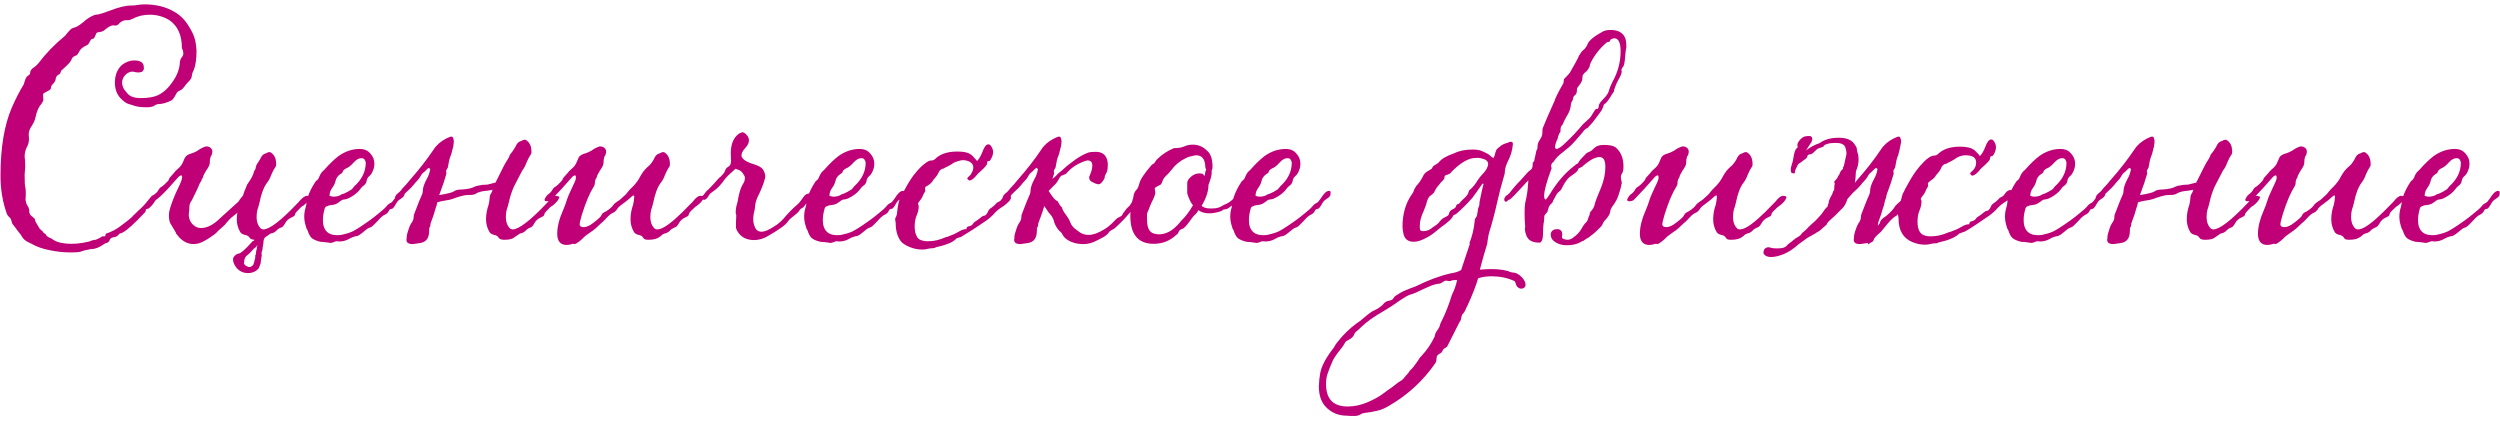<?xml version="1.0" encoding="UTF-8"?> <svg xmlns="http://www.w3.org/2000/svg" width="374" height="63" viewBox="0 0 374 63" fill="none"> <path d="M10.524 37.763C9.492 37.763 8.446 37.648 7.385 37.419C6.353 37.218 5.464 36.903 4.719 36.473L4.375 36.301C3.802 36.072 3.386 35.685 3.128 35.14C2.755 34.681 2.44 34.266 2.182 33.893C2.125 33.807 2.053 33.721 1.967 33.635C1.881 33.549 1.824 33.449 1.795 33.334C1.738 33.076 1.666 32.861 1.58 32.689C1.293 32.402 1.121 32.202 1.064 32.087C0.405 30.31 0.075 28.375 0.075 26.282C0.075 22.125 0.634 18.743 1.752 16.134C2.297 14.873 2.899 13.697 3.558 12.608L3.687 12.178C3.83 11.691 4.002 11.404 4.203 11.318C4.404 11.203 4.504 11.074 4.504 10.931C4.504 10.587 4.719 10.286 5.149 10.028C5.35 9.885 5.536 9.713 5.708 9.512C6.855 7.993 8.202 6.602 9.75 5.341C9.979 5.026 10.252 4.71 10.567 4.395C10.739 4.252 10.954 4.151 11.212 4.094C11.47 4.037 11.9 3.764 12.502 3.277C12.989 2.818 13.534 2.474 14.136 2.245C14.337 2.188 14.523 2.159 14.695 2.159C14.982 2.102 15.512 1.93 16.286 1.643C17.691 1.098 18.794 0.826 19.597 0.826C19.941 0.826 20.271 0.797 20.586 0.74C20.93 0.683 21.274 0.654 21.618 0.654C23.338 0.654 24.829 1.027 26.09 1.772C26.95 2.259 27.667 2.976 28.24 3.922C28.641 4.553 28.928 5.14 29.1 5.685C29.243 6.115 29.344 6.746 29.401 7.577C29.401 8.867 29.258 9.842 28.971 10.501C28.799 10.816 28.699 11.16 28.67 11.533C28.584 11.791 28.412 12.035 28.154 12.264C27.925 12.493 27.724 12.737 27.552 12.995C27.38 13.224 27.237 13.368 27.122 13.425L26.649 13.683C26.534 13.74 26.391 13.941 26.219 14.285C26.047 14.629 25.861 14.873 25.66 15.016C24.915 15.389 24.241 15.575 23.639 15.575L23.467 15.618C23.266 15.675 23.109 15.761 22.994 15.876C22.707 15.991 22.363 16.048 21.962 16.048C21.102 16.048 20.443 15.962 19.984 15.79L19.468 15.618C19.038 15.561 18.551 15.245 18.006 14.672C17.461 14.07 17.189 13.296 17.189 12.35C17.189 11.261 17.533 10.386 18.221 9.727C18.823 9.268 19.439 9.039 20.07 9.039C20.471 9.039 20.772 9.096 20.973 9.211C21.346 9.326 21.532 9.67 21.532 10.243C21.532 10.358 21.475 10.487 21.36 10.63C21.274 10.745 21.145 10.802 20.973 10.802H20.887L20.844 10.845C20.643 10.845 20.457 10.831 20.285 10.802C20.113 10.745 19.941 10.716 19.769 10.716C19.511 10.716 19.224 10.831 18.909 11.06C18.479 11.433 18.264 11.863 18.264 12.35C18.264 12.637 18.35 12.952 18.522 13.296C18.637 13.468 18.794 13.669 18.995 13.898C19.368 14.414 20.056 14.672 21.059 14.672C22.148 14.672 23.008 14.529 23.639 14.242C24.27 13.927 24.814 13.497 25.273 12.952C26.334 11.691 26.878 10.472 26.907 9.297C26.936 9.096 26.979 8.939 27.036 8.824C27.093 8.709 27.151 8.623 27.208 8.566C27.265 8.48 27.308 8.408 27.337 8.351C27.394 8.265 27.423 8.165 27.423 8.05C27.423 7.735 27.366 7.491 27.251 7.319L27.208 7.147C27.208 5.284 26.606 3.922 25.402 3.062C24.513 2.489 23.51 2.202 22.392 2.202C21.417 2.202 20.543 2.417 19.769 2.847C19.54 2.962 19.325 3.019 19.124 3.019H18.823C18.565 3.019 18.264 3.148 17.92 3.406C17.719 3.693 17.476 3.836 17.189 3.836C17.132 3.836 17.103 3.822 17.103 3.793H16.974C16.659 3.793 16.272 3.979 15.813 4.352C15.555 4.61 15.268 4.753 14.953 4.782C14.638 4.811 14.451 4.882 14.394 4.997C14.365 5.112 14.322 5.212 14.265 5.298C14.236 5.384 14.208 5.456 14.179 5.513C14.093 5.714 13.978 5.814 13.835 5.814C13.806 5.814 13.763 5.828 13.706 5.857C13.649 5.857 13.563 5.972 13.448 6.201C13.362 6.402 13.262 6.559 13.147 6.674C12.746 6.875 12.473 7.032 12.33 7.147C12.187 7.233 12.043 7.391 11.9 7.62C11.785 7.849 11.685 8.021 11.599 8.136C11.542 8.222 11.398 8.308 11.169 8.394C10.94 8.48 10.782 8.652 10.696 8.91C10.61 9.168 10.28 9.555 9.707 10.071L9.148 10.587C9.148 10.616 9.119 10.702 9.062 10.845C9.033 10.988 8.919 11.103 8.718 11.189C8.546 11.275 8.417 11.461 8.331 11.748C8.331 12.006 8.216 12.25 7.987 12.479C7.872 12.594 7.786 12.694 7.729 12.78C7.672 12.837 7.643 12.923 7.643 13.038C7.643 13.153 7.614 13.253 7.557 13.339C7.528 13.396 7.457 13.454 7.342 13.511C6.941 13.74 6.683 13.884 6.568 13.941C6.482 13.998 6.439 14.056 6.439 14.113L6.482 14.973C6.482 15.059 6.439 15.159 6.353 15.274C6.296 15.36 6.238 15.46 6.181 15.575C5.78 15.976 5.479 16.679 5.278 17.682C5.192 18.026 5.034 18.384 4.805 18.757C4.461 19.216 4.289 19.689 4.289 20.176C4.318 20.319 4.332 20.549 4.332 20.864C4.332 21.265 4.217 21.667 3.988 22.068C3.787 22.469 3.687 22.928 3.687 23.444C3.744 23.788 3.773 24.29 3.773 24.949L3.687 26.11C3.687 27.171 3.716 27.787 3.773 27.959C3.83 28.131 3.859 28.518 3.859 29.12L3.816 29.894C3.873 30.267 3.959 30.539 4.074 30.711C4.275 30.969 4.375 31.27 4.375 31.614C4.375 31.929 4.518 32.187 4.805 32.388C5.092 32.589 5.235 32.746 5.235 32.861C5.235 32.976 5.278 33.105 5.364 33.248C5.708 33.821 5.894 34.137 5.923 34.194C5.952 34.251 5.995 34.294 6.052 34.323C6.109 34.352 6.167 34.409 6.224 34.495C6.281 34.552 6.339 34.595 6.396 34.624C6.482 34.796 6.568 34.896 6.654 34.925C6.769 34.954 6.869 35.054 6.955 35.226V35.269C7.127 35.412 7.285 35.513 7.428 35.57C7.571 35.599 7.729 35.685 7.901 35.828C8.245 36.057 8.618 36.215 9.019 36.301L9.234 36.344C9.693 36.43 10.151 36.473 10.61 36.473C11.212 36.473 11.771 36.43 12.287 36.344C13.004 36.229 13.462 36.115 13.663 36C13.892 35.914 14.107 35.871 14.308 35.871L14.609 35.742C14.924 35.599 15.111 35.498 15.168 35.441C15.225 35.384 15.268 35.355 15.297 35.355C15.498 35.355 15.627 35.355 15.684 35.355C15.741 35.326 15.77 35.269 15.77 35.183C15.799 35.097 15.813 35.04 15.813 35.011C15.842 34.954 15.885 34.925 15.942 34.925C16.716 34.667 17.418 34.294 18.049 33.807C18.88 33.205 19.468 32.732 19.812 32.388C19.869 32.302 19.984 32.187 20.156 32.044C20.328 31.872 20.5 31.7 20.672 31.528C21.245 31.041 21.747 30.51 22.177 29.937C22.32 29.765 22.464 29.593 22.607 29.421C22.75 29.249 22.908 29.163 23.08 29.163C23.367 29.163 23.51 29.249 23.51 29.421C23.51 29.507 23.496 29.564 23.467 29.593C23.18 30.195 22.793 30.711 22.306 31.141C22.249 31.198 22.177 31.227 22.091 31.227C22.005 31.227 21.933 31.256 21.876 31.313C21.819 31.37 21.79 31.442 21.79 31.528C21.79 31.614 21.761 31.686 21.704 31.743L20.543 32.947C19.224 34.266 18.35 34.925 17.92 34.925L17.791 35.054C17.59 35.312 17.347 35.455 17.06 35.484C16.802 35.513 16.63 35.584 16.544 35.699C16.458 35.785 16.401 35.885 16.372 36C16.343 36.086 16.286 36.158 16.2 36.215C16.114 36.301 16.028 36.344 15.942 36.344C15.885 36.373 15.827 36.387 15.77 36.387C15.741 36.416 15.698 36.444 15.641 36.473C14.896 36.989 14.279 37.247 13.792 37.247C13.649 37.247 13.52 37.261 13.405 37.29C13.29 37.347 13.176 37.376 13.061 37.376C12.946 37.376 12.66 37.448 12.201 37.591C12.086 37.706 11.527 37.763 10.524 37.763ZM38.045 39.139C38.045 39.082 38.059 38.996 38.088 38.881C38.116 38.795 38.145 38.723 38.174 38.666V38.623C38.145 38.623 38.131 38.609 38.131 38.58L38.174 38.537C38.202 38.48 38.217 38.437 38.217 38.408L38.174 38.365C38.174 38.25 38.202 38.15 38.26 38.064C38.288 37.949 38.303 37.82 38.303 37.677C38.303 37.62 38.317 37.562 38.346 37.505C38.374 37.419 38.389 37.347 38.389 37.29V37.247L38.432 37.204V37.118C38.432 37.061 38.432 37.003 38.432 36.946C38.46 36.889 38.489 36.831 38.518 36.774V36.731C38.489 36.731 38.46 36.731 38.432 36.731C38.432 36.76 38.417 36.788 38.389 36.817C38.389 36.846 38.374 36.874 38.346 36.903C38.346 36.932 38.331 36.946 38.303 36.946C38.045 37.118 37.815 37.333 37.615 37.591C37.5 37.734 37.357 37.878 37.185 38.021C37.099 38.078 37.013 38.15 36.927 38.236C36.869 38.293 36.826 38.336 36.798 38.365C36.769 38.422 36.726 38.48 36.669 38.537V38.58L36.626 38.666V38.709C36.597 38.738 36.583 38.766 36.583 38.795C36.583 38.824 36.568 38.852 36.54 38.881V39.225H36.497V39.44C36.611 39.641 36.783 39.784 37.013 39.87C37.127 39.927 37.228 39.956 37.314 39.956C37.457 39.956 37.586 39.899 37.701 39.784C37.844 39.698 37.93 39.569 37.959 39.397C37.987 39.34 38.016 39.254 38.045 39.139ZM39.636 35.527C39.492 35.728 39.421 35.928 39.421 36.129C39.421 36.272 39.406 36.401 39.378 36.516C39.349 36.659 39.32 36.831 39.292 37.032C39.292 37.261 39.249 37.476 39.163 37.677C39.134 37.734 39.12 37.806 39.12 37.892L39.163 38.15L38.991 39.268H39.034C38.862 39.813 38.718 40.142 38.604 40.257C38.202 40.658 37.701 40.859 37.099 40.859C36.468 40.859 35.923 40.63 35.465 40.171C35.063 39.684 34.863 39.239 34.863 38.838C34.863 38.723 34.891 38.594 34.949 38.451C35.035 38.336 35.121 38.25 35.207 38.193C35.264 38.136 35.307 38.093 35.336 38.064C35.364 38.064 35.479 38.021 35.68 37.935C35.995 37.935 36.712 37.304 37.83 36.043H37.959V36L38.045 35.914V35.871C37.672 35.842 37.428 35.728 37.314 35.527C37.199 35.326 36.97 35.197 36.626 35.14C36.282 35.054 36.052 34.911 35.938 34.71C35.594 34.137 35.422 33.506 35.422 32.818C35.422 32.474 35.45 32.144 35.508 31.829L35.25 32.044C35.049 32.216 34.834 32.388 34.605 32.56C34.404 32.732 34.175 32.976 33.917 33.291C33.745 33.52 33.573 33.707 33.401 33.85C33.057 34.137 32.813 34.352 32.67 34.495C32.555 34.638 32.383 34.81 32.154 35.011C31.064 35.814 30.233 36.287 29.66 36.43L29.015 36.516C28.011 36.516 27.166 36.043 26.478 35.097C26.363 35.011 26.306 34.911 26.306 34.796L25.618 33.635C25.503 33.492 25.417 33.305 25.36 33.076C25.302 32.818 25.274 32.603 25.274 32.431V32.044C25.274 31.643 25.503 30.854 25.962 29.679C26.191 29.106 26.42 28.59 26.65 28.131C27.051 27.328 27.252 26.769 27.252 26.454C27.223 26.311 27.18 26.239 27.123 26.239C26.951 26.239 26.75 26.382 26.521 26.669C24.543 28.962 23.324 30.109 22.866 30.109C22.665 30.109 22.565 30.037 22.565 29.894C22.565 29.808 22.579 29.751 22.608 29.722C22.78 29.378 22.98 29.134 23.21 28.991C23.439 28.819 23.611 28.618 23.726 28.389C23.869 28.16 23.984 28.031 24.07 28.002C24.156 27.973 24.342 27.83 24.629 27.572C25.059 27.171 25.274 26.927 25.274 26.841C25.274 26.726 25.388 26.554 25.618 26.325C25.761 26.182 25.89 26.038 26.005 25.895C26.119 25.723 26.306 25.522 26.564 25.293C26.965 24.978 27.252 24.591 27.424 24.132C27.51 23.903 27.596 23.716 27.682 23.573C27.825 23.286 28.169 23.071 28.714 22.928C28.914 22.871 29.172 22.756 29.488 22.584C29.918 22.269 30.362 22.039 30.821 21.896C31.05 21.896 31.236 21.939 31.38 22.025C31.523 22.111 31.623 22.211 31.681 22.326C31.738 22.412 31.767 22.527 31.767 22.67C31.767 22.957 31.681 23.215 31.509 23.444C31.423 23.702 31.38 24.017 31.38 24.39C31.38 24.648 31.193 25.035 30.821 25.551C30.534 26.038 30.391 26.325 30.391 26.411C30.391 26.497 30.348 26.597 30.262 26.712C30.204 26.798 30.161 26.898 30.133 27.013C30.104 27.099 30.032 27.214 29.918 27.357C29.746 27.816 29.344 28.676 28.714 29.937C28.456 30.252 28.327 30.611 28.327 31.012C28.327 31.27 28.312 31.485 28.284 31.657C28.255 31.829 28.241 31.958 28.241 32.044C28.241 32.933 28.628 33.578 29.402 33.979C29.574 34.065 29.803 34.108 30.09 34.108C31.007 34.108 31.967 33.606 32.971 32.603L35.68 30.152C35.737 30.009 35.952 29.722 36.325 29.292V29.206C36.353 29.206 36.368 29.22 36.368 29.249C36.425 28.962 36.626 28.418 36.97 27.615C37.572 26.784 37.916 26.124 38.002 25.637C38.174 25.408 38.26 25.207 38.26 25.035C38.288 24.834 38.374 24.634 38.518 24.433C38.661 24.232 38.79 24.032 38.905 23.831C39.105 23.344 39.363 23.057 39.679 22.971C39.736 22.971 39.808 22.942 39.894 22.885C40.008 22.799 40.152 22.756 40.324 22.756C40.41 22.756 40.467 22.77 40.496 22.799C41.04 23.143 41.313 23.716 41.313 24.519C41.313 24.72 41.298 24.834 41.27 24.863C41.012 25.236 40.782 25.666 40.582 26.153C40.41 26.64 40.195 27.042 39.937 27.357C39.449 28.016 39.077 29.005 38.819 30.324C38.733 30.697 38.632 31.041 38.518 31.356C38.432 31.671 38.389 32.03 38.389 32.431C38.389 33.234 38.618 33.836 39.077 34.237C39.105 34.237 39.148 34.251 39.206 34.28C39.263 34.309 39.32 34.323 39.378 34.323C40.324 34.323 42.058 32.99 44.581 30.324C45.154 29.636 45.598 29.292 45.914 29.292C46 29.321 46.1 29.349 46.215 29.378C46.329 29.378 46.387 29.435 46.387 29.55L46.344 29.636C46.229 29.951 45.914 30.324 45.398 30.754C45.254 30.811 45.111 30.912 44.968 31.055C44.48 31.542 44.222 31.829 44.194 31.915C44.165 31.972 44.136 32.058 44.108 32.173C44.079 32.288 43.921 32.402 43.635 32.517C43.176 32.718 42.846 33.019 42.646 33.42C42.502 33.678 42.359 33.864 42.216 33.979C41.843 34.094 41.556 34.266 41.356 34.495C41.155 34.724 40.883 34.868 40.539 34.925C40.453 34.954 40.338 35.025 40.195 35.14C40.08 35.226 39.908 35.341 39.679 35.484L39.636 35.527ZM49.384 36.344C49.327 36.344 49.284 36.33 49.255 36.301C49.255 36.301 49.227 36.301 49.169 36.301C49.112 36.301 48.897 36.272 48.524 36.215C48.18 36.186 47.98 36.172 47.922 36.172C47.349 36.029 46.919 35.842 46.632 35.613C46.374 35.355 46.174 34.982 46.03 34.495C45.887 34.294 45.787 34.051 45.729 33.764C45.586 33.305 45.514 32.847 45.514 32.388C45.514 31.929 45.586 31.471 45.729 31.012C45.787 30.811 45.83 30.596 45.858 30.367C45.858 30.109 45.916 29.822 46.03 29.507C46.288 28.733 46.675 27.959 47.191 27.185C47.22 27.128 47.292 27.056 47.406 26.97C47.55 26.884 47.679 26.683 47.793 26.368C47.937 26.024 48.123 25.752 48.352 25.551C48.467 25.465 48.567 25.365 48.653 25.25C49.313 24.505 49.972 23.874 50.631 23.358C51.635 22.641 52.695 22.283 53.813 22.283C54.501 22.283 55.032 22.512 55.404 22.971C55.806 23.401 56.006 23.903 56.006 24.476C56.006 24.82 55.949 25.135 55.834 25.422C55.691 25.823 55.505 26.124 55.275 26.325C55.046 26.497 54.903 26.741 54.845 27.056C54.817 27.343 54.659 27.586 54.372 27.787C54.229 27.873 54.043 28.074 53.813 28.389L53.598 28.647C53.168 29.077 52.638 29.435 52.007 29.722C51.893 29.751 51.792 29.779 51.706 29.808C51.649 29.808 51.549 29.822 51.405 29.851C51.262 29.851 51.033 29.98 50.717 30.238C50.402 30.496 50.044 30.639 49.642 30.668C49.27 30.697 48.954 30.797 48.696 30.969C48.61 31.055 48.524 31.313 48.438 31.743C48.352 32.144 48.309 32.474 48.309 32.732C48.309 33.076 48.324 33.348 48.352 33.549C48.553 34.638 49.241 35.183 50.416 35.183C50.674 35.183 50.889 35.169 51.061 35.14L51.233 35.097C51.893 34.954 52.423 34.782 52.824 34.581C53.254 34.352 53.742 34.051 54.286 33.678C54.573 33.477 54.903 33.248 55.275 32.99C55.677 32.703 56.121 32.359 56.608 31.958L57.425 31.27L57.769 30.926C57.941 30.668 58.185 30.467 58.5 30.324C58.615 30.267 58.801 30.052 59.059 29.679C59.518 28.934 59.919 28.561 60.263 28.561C60.435 28.561 60.521 28.618 60.521 28.733V29.077C60.493 29.306 60.292 29.536 59.919 29.765C59.776 29.851 59.647 29.951 59.532 30.066C59.418 30.181 59.26 30.424 59.059 30.797C58.945 30.969 58.859 31.084 58.801 31.141C58.744 31.198 58.644 31.241 58.5 31.27C58.357 31.27 58.242 31.37 58.156 31.571C58.07 31.772 57.898 31.944 57.64 32.087C57.497 32.144 57.354 32.23 57.21 32.345C57.067 32.431 56.809 32.689 56.436 33.119L55.963 33.592C55.734 33.85 55.505 34.008 55.275 34.065C55.075 34.122 54.817 34.294 54.501 34.581C53.928 35.068 53.555 35.312 53.383 35.312C52.982 35.369 52.566 35.527 52.136 35.785C51.706 36.014 51.233 36.129 50.717 36.129L50.416 36.086C50.273 36.086 50.115 36.129 49.943 36.215C49.771 36.301 49.585 36.344 49.384 36.344ZM49.9 29.421C50.388 29.421 50.789 29.306 51.104 29.077L51.491 28.948C51.835 28.805 52.222 28.59 52.652 28.303L52.996 27.873C54.143 26.841 54.716 25.666 54.716 24.347C54.716 24.29 54.688 24.189 54.63 24.046C54.544 23.788 54.358 23.659 54.071 23.659C53.699 23.659 53.326 23.86 52.953 24.261C52.495 24.777 52.093 25.092 51.749 25.207C51.635 25.264 51.534 25.336 51.448 25.422C51.362 25.479 51.305 25.565 51.276 25.68C51.276 25.795 51.147 25.924 50.889 26.067C50.517 26.325 50.287 26.655 50.201 27.056C50.115 27.429 49.943 27.787 49.685 28.131C49.427 28.475 49.298 28.862 49.298 29.292C49.499 29.378 49.7 29.421 49.9 29.421ZM61.746 36.516C61.115 36.516 60.8 36.301 60.8 35.871C60.828 35.785 60.843 35.642 60.843 35.441C60.843 35.212 60.957 34.767 61.187 34.108C61.273 33.85 61.387 33.606 61.531 33.377L61.66 33.205C61.803 32.947 61.875 32.746 61.875 32.603C61.875 32.431 61.889 32.273 61.918 32.13C62.548 30.467 62.964 29.435 63.165 29.034C63.222 28.862 63.251 28.704 63.251 28.561C63.251 28.102 63.451 27.5 63.853 26.755C64.111 26.325 64.283 25.823 64.369 25.25C64.311 25.25 64.268 25.236 64.24 25.207C64.24 25.178 64.225 25.15 64.197 25.121C64.053 25.15 63.91 25.25 63.767 25.422C63.652 25.565 63.48 25.723 63.251 25.895C63.165 25.952 63.05 26.11 62.907 26.368C62.792 26.597 62.62 26.827 62.391 27.056C62.19 27.257 62.018 27.457 61.875 27.658C61.731 27.83 61.588 27.988 61.445 28.131C60.814 28.704 60.355 29.163 60.069 29.507C59.868 29.765 59.653 29.894 59.424 29.894C59.338 29.894 59.28 29.88 59.252 29.851C59.137 29.736 59.08 29.636 59.08 29.55C59.137 29.292 59.323 29.048 59.639 28.819C59.782 28.704 59.897 28.59 59.983 28.475C60.126 28.274 60.298 28.074 60.499 27.873C60.728 27.644 61 27.328 61.316 26.927C62.663 25.408 63.838 23.903 64.842 22.412C65.272 21.724 65.902 21.165 66.734 20.735C67.135 20.534 67.393 20.434 67.508 20.434C67.622 20.434 67.694 20.463 67.723 20.52C67.78 20.577 67.809 20.649 67.809 20.735C67.837 20.821 67.866 20.921 67.895 21.036C67.895 21.265 67.866 21.552 67.809 21.896C67.608 22.756 67.465 23.258 67.379 23.401C67.235 23.774 67.106 24.333 66.992 25.078C66.963 25.135 66.92 25.207 66.863 25.293C66.805 25.379 66.762 25.465 66.734 25.551L66.777 25.895C66.777 26.01 66.762 26.096 66.734 26.153C66.705 26.21 66.576 26.626 66.347 27.4L65.788 28.948L65.702 29.163H65.831C67.035 28.962 67.737 28.776 67.938 28.604C68.167 28.432 68.568 28.346 69.142 28.346C70.002 28.289 70.632 28.145 71.034 27.916C71.206 27.83 71.578 27.744 72.152 27.658L72.926 27.615L74.13 27.314L75.291 24.992C75.549 24.476 75.764 24.103 75.936 23.874C76.108 23.616 76.222 23.372 76.28 23.143C76.538 22.856 76.81 22.469 77.097 21.982C77.297 21.495 77.555 21.208 77.871 21.122C77.928 21.122 78 21.093 78.086 21.036C78.2 20.95 78.344 20.907 78.516 20.907C78.602 20.907 78.659 20.921 78.688 20.95C79.232 21.294 79.505 21.867 79.505 22.67C79.505 22.871 79.49 22.985 79.462 23.014C79.204 23.387 78.974 23.817 78.774 24.304C78.602 24.791 78.387 25.193 78.129 25.508L76.882 27.916C76.538 28.69 76.28 29.493 76.108 30.324C76.022 30.697 75.921 31.041 75.807 31.356C75.721 31.671 75.678 32.03 75.678 32.431C75.678 33.234 75.907 33.836 76.366 34.237C76.394 34.237 76.437 34.251 76.495 34.28C76.552 34.309 76.609 34.323 76.667 34.323C77.613 34.323 79.347 32.99 81.87 30.324C82.443 29.636 82.887 29.292 83.203 29.292C83.289 29.321 83.389 29.349 83.504 29.378C83.618 29.378 83.676 29.435 83.676 29.55L83.633 29.636C83.518 29.951 83.203 30.324 82.687 30.754C82.543 30.811 82.4 30.912 82.257 31.055C81.769 31.542 81.511 31.829 81.483 31.915C81.454 31.972 81.425 32.058 81.397 32.173C81.368 32.288 81.21 32.402 80.924 32.517C80.465 32.718 80.135 33.019 79.935 33.42C79.791 33.678 79.648 33.864 79.505 33.979C79.132 34.094 78.845 34.266 78.645 34.495C78.444 34.724 78.172 34.868 77.828 34.925C77.742 34.954 77.627 35.025 77.484 35.14C77.369 35.226 77.197 35.341 76.968 35.484C76.71 35.742 76.208 35.871 75.463 35.871C75.004 35.871 74.717 35.771 74.603 35.57C74.488 35.341 74.259 35.197 73.915 35.14C73.571 35.054 73.341 34.911 73.227 34.71C72.883 34.137 72.711 33.506 72.711 32.818C72.711 32.073 72.84 31.342 73.098 30.625C73.184 30.281 73.241 29.88 73.27 29.421C73.27 29.278 73.37 29.048 73.571 28.733L73.7 28.389L72.969 28.518C72.223 28.575 71.664 28.704 71.292 28.905C71.062 29.077 70.761 29.163 70.389 29.163H70.088C69.629 29.163 68.984 29.306 68.153 29.593C67.809 29.736 67.493 29.837 67.207 29.894C66.404 30.009 65.802 30.138 65.401 30.281C65.372 30.568 65.3 30.84 65.186 31.098C64.985 31.815 64.827 32.316 64.713 32.603C64.598 32.89 64.498 33.162 64.412 33.42C64.412 33.707 64.369 33.893 64.283 33.979C64.225 34.036 64.197 34.237 64.197 34.581C64.197 35.699 63.681 36.301 62.649 36.387L61.746 36.516ZM84.781 36.645C83.835 36.645 83.362 36.086 83.362 34.968C83.362 33.936 83.648 32.775 84.222 31.485C84.422 31.026 84.594 30.568 84.738 30.109C84.881 29.622 85.153 28.962 85.555 28.131C85.698 27.844 85.827 27.572 85.942 27.314C86.085 27.027 86.157 26.769 86.157 26.54C86.157 26.339 86.114 26.239 86.028 26.239C85.856 26.239 85.655 26.382 85.426 26.669C84.566 27.672 83.634 28.69 82.631 29.722C82.459 29.98 82.172 30.109 81.771 30.109C81.57 30.109 81.47 30.037 81.47 29.894C81.47 29.808 81.484 29.751 81.513 29.722C81.685 29.378 81.885 29.134 82.115 28.991C82.344 28.819 82.516 28.618 82.631 28.389C82.774 28.16 82.889 28.031 82.975 28.002C83.061 27.973 83.247 27.83 83.534 27.572C83.82 27.285 83.992 27.099 84.05 27.013C84.136 26.927 84.179 26.855 84.179 26.798C84.179 26.712 84.293 26.554 84.523 26.325C84.666 26.182 84.795 26.038 84.91 25.895C85.024 25.723 85.211 25.522 85.469 25.293C85.87 24.978 86.142 24.619 86.286 24.218C86.372 23.989 86.472 23.759 86.587 23.53C86.73 23.272 87.074 23.071 87.619 22.928C87.877 22.842 88.163 22.713 88.479 22.541C88.851 22.254 89.267 22.039 89.726 21.896C89.955 21.896 90.141 21.939 90.285 22.025C90.428 22.111 90.528 22.211 90.586 22.326C90.643 22.412 90.672 22.527 90.672 22.67C90.672 22.957 90.586 23.215 90.414 23.444C90.328 23.702 90.285 24.017 90.285 24.39C90.285 24.648 90.098 25.035 89.726 25.551C89.439 26.038 89.296 26.325 89.296 26.411C89.296 26.468 89.281 26.526 89.253 26.583C89.224 26.64 89.181 26.698 89.124 26.755C89.095 26.812 89.066 26.898 89.038 27.013C89.009 27.099 88.995 27.228 88.995 27.4C88.995 27.572 88.937 27.744 88.823 27.916C88.221 28.862 87.633 30.252 87.06 32.087C86.83 32.832 86.716 33.348 86.716 33.635C86.773 33.864 86.974 33.979 87.318 33.979C87.748 33.979 88.249 33.75 88.823 33.291C89.539 32.746 89.926 32.374 89.984 32.173C90.041 31.972 90.27 31.786 90.672 31.614C91.245 31.241 91.603 30.926 91.747 30.668C91.833 30.553 91.933 30.453 92.048 30.367C92.162 30.281 92.277 30.195 92.392 30.109C92.621 29.994 92.922 29.751 93.295 29.378C93.553 29.177 93.768 28.948 93.94 28.69C94.14 28.432 94.37 28.188 94.628 27.959C95.115 27.472 95.488 26.97 95.746 26.454C96.09 25.823 96.462 25.336 96.864 24.992C97.208 24.734 97.523 24.347 97.81 23.831C98.01 23.344 98.268 23.057 98.584 22.971C98.641 22.971 98.713 22.942 98.799 22.885C98.913 22.799 99.057 22.756 99.229 22.756C99.315 22.756 99.372 22.77 99.401 22.799C99.945 23.143 100.218 23.716 100.218 24.519C100.218 24.72 100.203 24.834 100.175 24.863C99.917 25.236 99.687 25.666 99.487 26.153C99.315 26.64 99.1 27.042 98.842 27.357C98.354 28.016 97.982 29.005 97.724 30.324C97.638 30.697 97.537 31.041 97.423 31.356C97.337 31.671 97.294 32.03 97.294 32.431C97.294 33.234 97.523 33.836 97.982 34.237C98.01 34.237 98.053 34.251 98.111 34.28C98.168 34.309 98.225 34.323 98.283 34.323C98.598 34.323 98.956 34.208 99.358 33.979C100.275 33.463 101.594 32.302 103.314 30.496L103.615 30.195C104.073 29.593 104.46 29.292 104.776 29.292L105.077 29.335C105.22 29.364 105.292 29.435 105.292 29.55L105.249 29.636C105.134 29.98 104.819 30.353 104.303 30.754C104.159 30.811 103.858 31.069 103.4 31.528C103.228 31.7 103.127 31.829 103.099 31.915C103.07 31.972 103.041 32.058 103.013 32.173C102.984 32.288 102.826 32.402 102.54 32.517C102.081 32.718 101.751 33.019 101.551 33.42C101.407 33.678 101.264 33.85 101.121 33.936C100.977 33.993 100.834 34.065 100.691 34.151C100.547 34.208 100.418 34.294 100.304 34.409C100.074 34.696 99.788 34.868 99.444 34.925L99.143 35.054C98.799 35.398 98.44 35.627 98.068 35.742C97.781 35.828 97.423 35.871 96.993 35.871C96.735 35.871 96.548 35.842 96.434 35.785C96.348 35.728 96.276 35.656 96.219 35.57C96.104 35.341 95.875 35.197 95.531 35.14C95.187 35.054 94.957 34.911 94.843 34.71C94.499 34.137 94.327 33.506 94.327 32.818C94.327 32.073 94.456 31.342 94.714 30.625C94.8 30.281 94.857 29.88 94.886 29.421C94.886 29.306 94.857 29.249 94.8 29.249L94.628 29.292C94.169 29.722 93.682 30.123 93.166 30.496C92.678 30.84 92.392 31.112 92.306 31.313C92.105 31.6 91.876 31.786 91.618 31.872C91.388 31.958 91.016 32.288 90.5 32.861C90.328 33.062 90.127 33.248 89.898 33.42C89.697 33.592 89.453 33.821 89.167 34.108C88.88 34.366 88.536 34.624 88.135 34.882C87.733 35.14 87.404 35.412 87.146 35.699C86.888 35.957 86.572 36.201 86.2 36.43L85.985 36.516C85.927 36.516 85.884 36.502 85.856 36.473H85.684C85.34 36.588 85.039 36.645 84.781 36.645ZM112.812 35.914C111.608 35.914 110.748 35.427 110.232 34.452C110.175 34.337 110.132 34.223 110.103 34.108C110.103 33.993 110.103 33.692 110.103 33.205L110.146 32.302C110.146 32.13 110.118 31.987 110.06 31.872C110.06 31.356 110.132 30.883 110.275 30.453C110.361 30.138 110.419 29.851 110.447 29.593C110.619 28.733 110.834 28.074 111.092 27.615C111.322 27.3 111.436 26.984 111.436 26.669C111.436 26.497 111.422 26.397 111.393 26.368C111.107 25.766 110.72 25.422 110.232 25.336C110.175 25.279 110.118 25.25 110.06 25.25H110.017L109.372 25.852C109.057 26.11 108.77 26.397 108.512 26.712C107.853 27.629 107.294 28.231 106.835 28.518C106.405 28.805 106.147 29.034 106.061 29.206C105.889 29.55 105.674 29.779 105.416 29.894C105.13 29.894 104.972 29.794 104.943 29.593C104.943 29.507 104.986 29.421 105.072 29.335C105.158 29.249 105.216 29.192 105.244 29.163C105.273 29.106 105.431 28.905 105.717 28.561L105.932 28.389C106.506 27.816 107.036 27.242 107.523 26.669C107.638 26.554 107.753 26.454 107.867 26.368C107.982 26.253 108.111 26.11 108.254 25.938C108.283 25.881 108.326 25.809 108.383 25.723C108.441 25.637 108.484 25.537 108.512 25.422L108.598 25.25C108.684 25.135 108.799 25.035 108.942 24.949C109.229 24.806 109.372 24.505 109.372 24.046C109.344 23.931 109.329 23.544 109.329 22.885C109.329 21.71 109.645 20.821 110.275 20.219C110.447 20.047 110.648 19.918 110.877 19.832C110.963 19.832 111.021 19.818 111.049 19.789H111.092C111.264 19.789 111.465 19.918 111.694 20.176C111.924 20.434 112.038 20.692 112.038 20.95L111.995 21.337C111.967 21.366 111.952 21.409 111.952 21.466C111.838 21.724 111.68 21.953 111.479 22.154C111.279 22.355 111.121 22.584 111.006 22.842L110.92 23.229C110.92 23.716 111.479 24.146 112.597 24.519C113.199 24.691 113.644 24.892 113.93 25.121C114.074 25.236 114.203 25.422 114.317 25.68C114.432 25.909 114.489 26.153 114.489 26.411L114.446 26.669C114.246 27.472 113.859 28.446 113.285 29.593C113.085 30.052 112.97 30.539 112.941 31.055C112.913 31.342 112.855 31.628 112.769 31.915C112.712 32.202 112.683 32.503 112.683 32.818C112.683 33.162 112.741 33.477 112.855 33.764C113.027 34.366 113.386 34.667 113.93 34.667C114.389 34.667 115.005 34.409 115.779 33.893L116.252 33.592C116.596 33.334 116.897 33.062 117.155 32.775C117.901 31.886 118.632 31.141 119.348 30.539C119.52 30.396 119.692 30.195 119.864 29.937C120.036 29.679 120.208 29.45 120.38 29.249C120.581 29.048 120.81 28.948 121.068 28.948C121.097 28.948 121.126 28.962 121.154 28.991C121.212 28.991 121.24 29.005 121.24 29.034C121.269 29.034 121.312 29.063 121.369 29.12C121.427 29.177 121.455 29.249 121.455 29.335C121.455 29.478 121.154 29.88 120.552 30.539C120.409 30.711 120.294 30.854 120.208 30.969C120.122 31.055 120.022 31.127 119.907 31.184C119.793 31.213 119.678 31.327 119.563 31.528C119.477 31.7 119.205 31.958 118.746 32.302C118.288 32.646 118.001 32.918 117.886 33.119C117.571 33.635 116.467 34.423 114.575 35.484C113.973 35.771 113.386 35.914 112.812 35.914ZM124.172 36.344C124.115 36.344 124.072 36.33 124.043 36.301C124.043 36.301 124.015 36.301 123.957 36.301C123.9 36.301 123.685 36.272 123.312 36.215C122.968 36.186 122.768 36.172 122.71 36.172C122.137 36.029 121.707 35.842 121.42 35.613C121.162 35.355 120.962 34.982 120.818 34.495C120.675 34.294 120.575 34.051 120.517 33.764C120.374 33.305 120.302 32.847 120.302 32.388C120.302 31.929 120.374 31.471 120.517 31.012C120.575 30.811 120.618 30.596 120.646 30.367C120.646 30.109 120.704 29.822 120.818 29.507C121.076 28.733 121.463 27.959 121.979 27.185C122.008 27.128 122.08 27.056 122.194 26.97C122.338 26.884 122.467 26.683 122.581 26.368C122.725 26.024 122.911 25.752 123.14 25.551C123.255 25.465 123.355 25.365 123.441 25.25C124.101 24.505 124.76 23.874 125.419 23.358C126.423 22.641 127.483 22.283 128.601 22.283C129.289 22.283 129.82 22.512 130.192 22.971C130.594 23.401 130.794 23.903 130.794 24.476C130.794 24.82 130.737 25.135 130.622 25.422C130.479 25.823 130.293 26.124 130.063 26.325C129.834 26.497 129.691 26.741 129.633 27.056C129.605 27.343 129.447 27.586 129.16 27.787C129.017 27.873 128.831 28.074 128.601 28.389L128.386 28.647C127.956 29.077 127.426 29.435 126.795 29.722C126.681 29.751 126.58 29.779 126.494 29.808C126.437 29.808 126.337 29.822 126.193 29.851C126.05 29.851 125.821 29.98 125.505 30.238C125.19 30.496 124.832 30.639 124.43 30.668C124.058 30.697 123.742 30.797 123.484 30.969C123.398 31.055 123.312 31.313 123.226 31.743C123.14 32.144 123.097 32.474 123.097 32.732C123.097 33.076 123.112 33.348 123.14 33.549C123.341 34.638 124.029 35.183 125.204 35.183C125.462 35.183 125.677 35.169 125.849 35.14L126.021 35.097C126.681 34.954 127.211 34.782 127.612 34.581C128.042 34.352 128.53 34.051 129.074 33.678C129.361 33.477 129.691 33.248 130.063 32.99C130.465 32.703 130.909 32.359 131.396 31.958L132.213 31.27L132.557 30.926C132.729 30.668 132.973 30.467 133.288 30.324C133.403 30.267 133.589 30.052 133.847 29.679C134.306 28.934 134.707 28.561 135.051 28.561C135.223 28.561 135.309 28.618 135.309 28.733V29.077C135.281 29.306 135.08 29.536 134.707 29.765C134.564 29.851 134.435 29.951 134.32 30.066C134.206 30.181 134.048 30.424 133.847 30.797C133.733 30.969 133.647 31.084 133.589 31.141C133.532 31.198 133.432 31.241 133.288 31.27C133.145 31.27 133.03 31.37 132.944 31.571C132.858 31.772 132.686 31.944 132.428 32.087C132.285 32.144 132.142 32.23 131.998 32.345C131.855 32.431 131.597 32.689 131.224 33.119L130.751 33.592C130.522 33.85 130.293 34.008 130.063 34.065C129.863 34.122 129.605 34.294 129.289 34.581C128.716 35.068 128.343 35.312 128.171 35.312C127.77 35.369 127.354 35.527 126.924 35.785C126.494 36.014 126.021 36.129 125.505 36.129L125.204 36.086C125.061 36.086 124.903 36.129 124.731 36.215C124.559 36.301 124.373 36.344 124.172 36.344ZM124.688 29.421C125.176 29.421 125.577 29.306 125.892 29.077L126.279 28.948C126.623 28.805 127.01 28.59 127.44 28.303L127.784 27.873C128.931 26.841 129.504 25.666 129.504 24.347C129.504 24.29 129.476 24.189 129.418 24.046C129.332 23.788 129.146 23.659 128.859 23.659C128.487 23.659 128.114 23.86 127.741 24.261C127.283 24.777 126.881 25.092 126.537 25.207C126.423 25.264 126.322 25.336 126.236 25.422C126.15 25.479 126.093 25.565 126.064 25.68C126.064 25.795 125.935 25.924 125.677 26.067C125.305 26.325 125.075 26.655 124.989 27.056C124.903 27.429 124.731 27.787 124.473 28.131C124.215 28.475 124.086 28.862 124.086 29.292C124.287 29.378 124.488 29.421 124.688 29.421ZM137.91 37.333C137.308 37.333 136.691 37.204 136.061 36.946C135.43 36.688 134.986 36.387 134.728 36.043C134.24 35.355 133.997 34.481 133.997 33.42C133.997 33.305 133.982 33.205 133.954 33.119C133.925 33.004 133.911 32.89 133.911 32.775C133.911 32.689 133.968 32.546 134.083 32.345C134.169 32.144 134.212 31.929 134.212 31.7L134.298 31.012C134.441 30.152 134.613 29.607 134.814 29.378C134.871 29.206 135.043 28.876 135.33 28.389C135.96 27.214 136.519 26.354 137.007 25.809L137.222 25.551C137.738 24.949 138.282 24.476 138.856 24.132C138.999 24.046 139.171 24.003 139.372 24.003C139.572 24.003 139.744 23.931 139.888 23.788C140.633 23.043 141.737 22.67 143.199 22.67C143.944 22.67 144.517 22.756 144.919 22.928C145.205 23.071 145.435 23.243 145.607 23.444C145.779 23.645 145.879 23.759 145.908 23.788C145.965 23.817 146.051 23.917 146.166 24.089C146.452 23.802 146.71 23.372 146.94 22.799C147.226 21.996 147.527 21.595 147.843 21.595C148.015 21.595 148.144 21.667 148.23 21.81C148.344 21.953 148.43 22.111 148.488 22.283C148.545 22.455 148.574 22.598 148.574 22.713C148.574 23.114 148.43 23.53 148.144 23.96C148.086 24.046 148.029 24.089 147.972 24.089C147.914 24.089 147.843 24.103 147.757 24.132C147.699 24.161 147.671 24.275 147.671 24.476C147.671 24.648 147.355 25.021 146.725 25.594L146.295 25.981C145.836 26.583 145.435 26.927 145.091 27.013C145.062 27.013 144.99 26.984 144.876 26.927C144.761 26.841 144.704 26.755 144.704 26.669C144.704 26.64 144.775 26.554 144.919 26.411C145.177 26.21 145.306 26.053 145.306 25.938C145.506 25.651 145.607 25.35 145.607 25.035C145.607 24.662 145.406 24.376 145.005 24.175C144.718 24.032 144.388 23.96 144.016 23.96C143.844 23.96 143.586 24.017 143.242 24.132C142.898 24.218 142.582 24.376 142.296 24.605L141.909 24.82C141.565 24.992 141.364 25.092 141.307 25.121C141.278 25.15 141.249 25.178 141.221 25.207C141.049 25.207 140.891 25.264 140.748 25.379C140.604 25.465 140.461 25.666 140.318 25.981C140.289 26.096 140.189 26.253 140.017 26.454C139.845 26.655 139.701 26.827 139.587 26.97C139.472 27.228 139.214 27.486 138.813 27.744C138.727 27.801 138.626 27.859 138.512 27.916C138.426 27.973 138.383 28.088 138.383 28.26C138.411 28.317 138.426 28.389 138.426 28.475C138.426 28.59 138.397 28.676 138.34 28.733C138.196 28.962 138.082 29.192 137.996 29.421C137.91 29.622 137.781 29.822 137.609 30.023C137.465 30.195 137.365 30.353 137.308 30.496L137.394 30.625C137.422 30.711 137.437 30.811 137.437 30.926C137.437 31.327 137.336 31.757 137.136 32.216C136.935 32.675 136.835 33.234 136.835 33.893C136.835 34.552 136.964 35.083 137.222 35.484C137.365 35.742 137.637 35.914 138.039 36C138.211 36.057 138.397 36.086 138.598 36.086H138.942C139.744 36.086 140.59 35.885 141.479 35.484C141.536 35.455 141.608 35.441 141.694 35.441L142.769 35.011L143.414 34.667C143.815 34.409 144.188 34.28 144.532 34.28C144.56 34.28 144.575 34.266 144.575 34.237C144.603 34.18 144.618 34.137 144.618 34.108C144.646 34.051 144.661 34.008 144.661 33.979C144.689 33.922 144.89 33.85 145.263 33.764C145.406 33.678 145.506 33.578 145.564 33.463C145.621 33.348 145.721 33.248 145.865 33.162C146.151 32.99 146.409 32.804 146.639 32.603C146.897 32.374 147.112 32.259 147.284 32.259C147.456 32.23 147.628 32.03 147.8 31.657C147.857 31.485 147.957 31.342 148.101 31.227C148.531 30.94 148.875 30.639 149.133 30.324C149.219 30.267 149.333 30.209 149.477 30.152C149.649 30.066 149.792 29.923 149.907 29.722C150.107 29.407 150.351 29.22 150.638 29.163C150.953 29.163 151.125 29.177 151.154 29.206C151.211 29.235 151.24 29.364 151.24 29.593C151.24 29.794 151.053 30.052 150.681 30.367C150.423 30.625 150.165 30.826 149.907 30.969C149.391 31.284 148.932 31.686 148.531 32.173C148.273 32.431 147.972 32.689 147.628 32.947L147.241 33.205C146.123 33.979 144.99 34.71 143.844 35.398C143.815 35.427 143.758 35.455 143.672 35.484C143.614 35.484 143.543 35.498 143.457 35.527C143.399 35.556 143.328 35.584 143.242 35.613C143.184 35.613 143.141 35.627 143.113 35.656C142.797 35.971 142.468 36.201 142.124 36.344C141.78 36.487 141.421 36.616 141.049 36.731C140.533 36.846 140.189 36.932 140.017 36.989C139.873 37.075 139.773 37.118 139.716 37.118C139.343 37.118 138.927 37.175 138.469 37.29C138.354 37.319 138.168 37.333 137.91 37.333ZM162.033 36.516C161.144 36.516 160.384 36.315 159.754 35.914C159.381 35.685 159.123 35.427 158.98 35.14C158.894 34.968 158.808 34.839 158.722 34.753C158.32 34.438 157.991 33.965 157.733 33.334C157.647 32.789 157.36 32.273 156.873 31.786L156.443 31.141C156.328 31.026 156.256 30.912 156.228 30.797C156.084 31.342 155.884 31.944 155.626 32.603L155.325 33.42C155.325 33.707 155.282 33.893 155.196 33.979C155.138 34.036 155.11 34.237 155.11 34.581C155.11 35.699 154.594 36.301 153.562 36.387L152.659 36.516C152.028 36.516 151.713 36.301 151.713 35.871C151.741 35.785 151.756 35.642 151.756 35.441C151.756 35.212 151.87 34.767 152.1 34.108C152.186 33.85 152.3 33.606 152.444 33.377L152.573 33.205C152.716 32.947 152.788 32.746 152.788 32.603C152.788 32.431 152.802 32.273 152.831 32.13C153.461 30.467 153.877 29.435 154.078 29.034C154.135 28.862 154.164 28.704 154.164 28.561C154.164 28.102 154.364 27.5 154.766 26.755C155.024 26.325 155.196 25.823 155.282 25.25C155.224 25.25 155.181 25.236 155.153 25.207C155.153 25.178 155.138 25.15 155.11 25.121C154.966 25.15 154.823 25.25 154.68 25.422C154.565 25.565 154.393 25.723 154.164 25.895C154.078 25.952 153.963 26.11 153.82 26.368C153.705 26.597 153.533 26.827 153.304 27.056C153.103 27.257 152.931 27.457 152.788 27.658C152.644 27.83 152.501 27.988 152.358 28.131C151.727 28.704 151.268 29.163 150.982 29.507C150.781 29.765 150.566 29.894 150.337 29.894C150.251 29.894 150.193 29.88 150.165 29.851C150.05 29.736 149.993 29.636 149.993 29.55C150.05 29.292 150.236 29.048 150.552 28.819C150.695 28.704 150.81 28.59 150.896 28.475C151.039 28.274 151.211 28.074 151.412 27.873C151.641 27.644 151.913 27.328 152.229 26.927C153.576 25.408 154.751 23.903 155.755 22.412C156.185 21.724 156.815 21.165 157.647 20.735C158.048 20.534 158.306 20.434 158.421 20.434C158.535 20.434 158.607 20.463 158.636 20.52C158.693 20.577 158.722 20.649 158.722 20.735C158.75 20.821 158.779 20.921 158.808 21.036C158.808 21.265 158.779 21.552 158.722 21.896C158.521 22.756 158.378 23.258 158.292 23.401C158.148 23.774 158.019 24.333 157.905 25.078C157.876 25.135 157.833 25.207 157.776 25.293C157.718 25.379 157.675 25.465 157.647 25.551L157.69 25.895C157.69 26.01 157.675 26.081 157.647 26.11L157.432 26.755C157.69 26.583 157.89 26.411 158.034 26.239C158.206 26.038 158.335 25.909 158.421 25.852C158.736 25.623 159.008 25.393 159.238 25.164C159.467 24.935 159.84 24.634 160.356 24.261C161.187 23.602 161.99 23.129 162.764 22.842C162.993 22.756 163.38 22.713 163.925 22.713C164.928 22.713 165.516 23.2 165.688 24.175L165.731 24.519C165.731 25.064 165.688 25.451 165.602 25.68C165.516 25.881 165.415 26.081 165.301 26.282C165.272 26.339 165.258 26.454 165.258 26.626C164.971 27.199 164.684 27.515 164.398 27.572C164.082 27.543 163.81 27.457 163.581 27.314C163.151 27.171 162.936 26.913 162.936 26.54C162.936 26.454 162.95 26.397 162.979 26.368C163.265 25.737 163.409 25.207 163.409 24.777C163.409 24.261 163.179 24.003 162.721 24.003C162.606 24.003 162.52 24.017 162.463 24.046C161.23 24.447 160.27 25.064 159.582 25.895C159.496 26.01 159.309 26.11 159.023 26.196C158.736 26.253 158.507 26.497 158.335 26.927C158.134 27.271 157.933 27.529 157.733 27.701C157.561 27.844 157.475 27.93 157.475 27.959L156.873 28.561C157.503 29.564 157.948 30.066 158.206 30.066C158.464 30.582 158.693 30.912 158.894 31.055C158.894 31.256 159.051 31.571 159.367 32.001C159.682 32.402 159.911 32.775 160.055 33.119C160.227 33.664 160.585 34.108 161.13 34.452L161.474 34.71C161.846 34.997 162.319 35.14 162.893 35.14C163.523 35.14 164.283 34.868 165.172 34.323C165.688 34.036 166.247 33.563 166.849 32.904C167.049 32.703 167.193 32.589 167.279 32.56C167.537 32.445 167.694 32.359 167.752 32.302C167.838 32.245 167.895 32.173 167.924 32.087C167.952 31.972 168.038 31.843 168.182 31.7L168.268 31.571C168.468 31.284 168.64 31.084 168.784 30.969C168.927 30.854 169.042 30.725 169.128 30.582C169.271 30.295 169.486 30.009 169.773 29.722C170.088 29.407 170.389 29.249 170.676 29.249C170.876 29.249 170.977 29.292 170.977 29.378C170.977 29.493 170.948 29.579 170.891 29.636C170.862 29.693 170.819 29.765 170.762 29.851C170.704 29.908 170.604 30.037 170.461 30.238C170.088 30.754 169.816 31.055 169.644 31.141C169.386 31.342 169.185 31.557 169.042 31.786C168.468 32.503 167.694 33.305 166.72 34.194C166.204 34.452 165.917 34.653 165.86 34.796C165.716 35.083 165.229 35.427 164.398 35.828L163.882 36.086C163.308 36.373 162.692 36.516 162.033 36.516ZM172.577 36.473C170.255 36.473 169.094 35.068 169.094 32.259C169.094 31.428 169.195 30.682 169.395 30.023C169.481 29.794 169.539 29.579 169.567 29.378C169.596 28.977 169.782 28.604 170.126 28.26C170.27 28.031 170.37 27.787 170.427 27.529C170.542 26.927 171.158 25.981 172.276 24.691C172.362 24.605 172.448 24.548 172.534 24.519C172.649 24.462 172.749 24.347 172.835 24.175C172.95 24.003 173.05 23.874 173.136 23.788C173.853 23.1 174.656 22.57 175.544 22.197C175.573 22.168 175.645 22.154 175.759 22.154C176.333 22.154 176.806 22.068 177.178 21.896C177.58 21.724 177.995 21.638 178.425 21.638C179.257 21.638 179.973 21.939 180.575 22.541C181.12 23 181.392 23.788 181.392 24.906C181.392 25.135 181.378 25.279 181.349 25.336C181.321 25.393 181.292 25.451 181.263 25.508V25.981C181.235 26.354 181.077 26.913 180.79 27.658C180.79 28.604 180.446 29.65 179.758 30.797C180.045 31.055 180.461 31.184 181.005 31.184H181.392C181.736 31.184 182.037 31.141 182.295 31.055C182.553 30.969 182.783 30.854 182.983 30.711L183.155 30.625C183.643 30.453 184.116 30.138 184.574 29.679L184.66 29.593C184.861 29.45 185.019 29.378 185.133 29.378C185.162 29.378 185.191 29.407 185.219 29.464C185.277 29.521 185.32 29.593 185.348 29.679C185.406 29.765 185.434 29.837 185.434 29.894C185.434 29.98 185.219 30.166 184.789 30.453C184.359 30.74 184.073 30.926 183.929 31.012L183.843 31.098C183.7 31.213 183.514 31.284 183.284 31.313C183.084 31.313 182.955 31.356 182.897 31.442C182.84 31.499 182.783 31.542 182.725 31.571C182.066 31.8 181.45 31.915 180.876 31.915C180.246 31.915 179.715 31.757 179.285 31.442C179.142 31.729 178.984 31.944 178.812 32.087C178.64 32.202 178.325 32.589 177.866 33.248C177.408 33.879 177.049 34.223 176.791 34.28C176.562 34.337 176.404 34.481 176.318 34.71C176.261 34.825 176.218 34.911 176.189 34.968C176.161 34.997 176.089 35.054 175.974 35.14C175.028 36.029 173.896 36.473 172.577 36.473ZM173.394 35.054C174.484 35.054 175.516 34.466 176.49 33.291L176.705 33.033C177.336 32.431 177.924 31.657 178.468 30.711C178.182 30.367 177.924 29.865 177.694 29.206C177.666 29.091 177.637 28.991 177.608 28.905C177.608 28.819 177.608 28.332 177.608 27.443C177.608 27.185 177.694 26.956 177.866 26.755C178.325 26.21 178.855 25.938 179.457 25.938C179.715 25.938 179.887 25.981 179.973 26.067C180.059 26.153 180.117 26.21 180.145 26.239C180.174 26.239 180.203 26.268 180.231 26.325C180.289 25.838 180.332 25.58 180.36 25.551C180.418 25.494 180.446 25.436 180.446 25.379C180.446 25.322 180.418 25.264 180.36 25.207C180.332 25.121 180.317 25.049 180.317 24.992C180.289 23.817 179.83 23.229 178.941 23.229L178.64 23.272C178.153 23.358 177.737 23.487 177.393 23.659C176.505 24.089 175.802 24.662 175.286 25.379L174.727 26.024C174.24 26.454 173.968 26.812 173.91 27.099C173.882 27.214 173.824 27.343 173.738 27.486C173.681 27.601 173.509 27.715 173.222 27.83C172.964 27.945 172.807 28.059 172.749 28.174C172.749 28.289 172.764 28.403 172.792 28.518C172.821 28.633 172.835 28.719 172.835 28.776C172.835 28.977 172.778 29.206 172.663 29.464C172.577 29.693 172.463 29.937 172.319 30.195C172.205 30.453 172.104 30.682 172.018 30.883C171.961 31.084 171.889 31.27 171.803 31.442C171.717 31.614 171.646 31.8 171.588 32.001V32.861C171.588 33.291 171.646 33.692 171.76 34.065C171.875 34.409 172.076 34.667 172.362 34.839C172.678 34.982 173.022 35.054 173.394 35.054ZM187.916 36.344C187.859 36.344 187.816 36.33 187.787 36.301C187.787 36.301 187.759 36.301 187.701 36.301C187.644 36.301 187.429 36.272 187.056 36.215C186.712 36.186 186.512 36.172 186.454 36.172C185.881 36.029 185.451 35.842 185.164 35.613C184.906 35.355 184.706 34.982 184.562 34.495C184.419 34.294 184.319 34.051 184.261 33.764C184.118 33.305 184.046 32.847 184.046 32.388C184.046 31.929 184.118 31.471 184.261 31.012C184.319 30.811 184.362 30.596 184.39 30.367C184.39 30.109 184.448 29.822 184.562 29.507C184.82 28.733 185.207 27.959 185.723 27.185C185.752 27.128 185.824 27.056 185.938 26.97C186.082 26.884 186.211 26.683 186.325 26.368C186.469 26.024 186.655 25.752 186.884 25.551C186.999 25.465 187.099 25.365 187.185 25.25C187.845 24.505 188.504 23.874 189.163 23.358C190.167 22.641 191.227 22.283 192.345 22.283C193.033 22.283 193.564 22.512 193.936 22.971C194.338 23.401 194.538 23.903 194.538 24.476C194.538 24.82 194.481 25.135 194.366 25.422C194.223 25.823 194.037 26.124 193.807 26.325C193.578 26.497 193.435 26.741 193.377 27.056C193.349 27.343 193.191 27.586 192.904 27.787C192.761 27.873 192.575 28.074 192.345 28.389L192.13 28.647C191.7 29.077 191.17 29.435 190.539 29.722C190.425 29.751 190.324 29.779 190.238 29.808C190.181 29.808 190.081 29.822 189.937 29.851C189.794 29.851 189.565 29.98 189.249 30.238C188.934 30.496 188.576 30.639 188.174 30.668C187.802 30.697 187.486 30.797 187.228 30.969C187.142 31.055 187.056 31.313 186.97 31.743C186.884 32.144 186.841 32.474 186.841 32.732C186.841 33.076 186.856 33.348 186.884 33.549C187.085 34.638 187.773 35.183 188.948 35.183C189.206 35.183 189.421 35.169 189.593 35.14L189.765 35.097C190.425 34.954 190.955 34.782 191.356 34.581C191.786 34.352 192.274 34.051 192.818 33.678C193.105 33.477 193.435 33.248 193.807 32.99C194.209 32.703 194.653 32.359 195.14 31.958L195.957 31.27L196.301 30.926C196.473 30.668 196.717 30.467 197.032 30.324C197.147 30.267 197.333 30.052 197.591 29.679C198.05 28.934 198.451 28.561 198.795 28.561C198.967 28.561 199.053 28.618 199.053 28.733V29.077C199.025 29.306 198.824 29.536 198.451 29.765C198.308 29.851 198.179 29.951 198.064 30.066C197.95 30.181 197.792 30.424 197.591 30.797C197.477 30.969 197.391 31.084 197.333 31.141C197.276 31.198 197.176 31.241 197.032 31.27C196.889 31.27 196.774 31.37 196.688 31.571C196.602 31.772 196.43 31.944 196.172 32.087C196.029 32.144 195.886 32.23 195.742 32.345C195.599 32.431 195.341 32.689 194.968 33.119L194.495 33.592C194.266 33.85 194.037 34.008 193.807 34.065C193.607 34.122 193.349 34.294 193.033 34.581C192.46 35.068 192.087 35.312 191.915 35.312C191.514 35.369 191.098 35.527 190.668 35.785C190.238 36.014 189.765 36.129 189.249 36.129L188.948 36.086C188.805 36.086 188.647 36.129 188.475 36.215C188.303 36.301 188.117 36.344 187.916 36.344ZM188.432 29.421C188.92 29.421 189.321 29.306 189.636 29.077L190.023 28.948C190.367 28.805 190.754 28.59 191.184 28.303L191.528 27.873C192.675 26.841 193.248 25.666 193.248 24.347C193.248 24.29 193.22 24.189 193.162 24.046C193.076 23.788 192.89 23.659 192.603 23.659C192.231 23.659 191.858 23.86 191.485 24.261C191.027 24.777 190.625 25.092 190.281 25.207C190.167 25.264 190.066 25.336 189.98 25.422C189.894 25.479 189.837 25.565 189.808 25.68C189.808 25.795 189.679 25.924 189.421 26.067C189.049 26.325 188.819 26.655 188.733 27.056C188.647 27.429 188.475 27.787 188.217 28.131C187.959 28.475 187.83 28.862 187.83 29.292C188.031 29.378 188.232 29.421 188.432 29.421ZM212.912 34.581C213.456 34.581 213.944 34.38 214.374 33.979C214.546 33.864 214.718 33.75 214.89 33.635C215.062 33.52 215.219 33.363 215.363 33.162C215.592 32.847 215.879 32.617 216.223 32.474C216.595 32.302 216.782 32.116 216.782 31.915C216.81 31.686 216.982 31.485 217.298 31.313C217.527 31.227 217.699 31.098 217.814 30.926C217.814 30.897 217.814 30.869 217.814 30.84C217.842 30.783 217.871 30.725 217.9 30.668C217.957 30.582 218.014 30.539 218.072 30.539C218.158 30.539 218.229 30.51 218.287 30.453C218.487 30.195 218.717 29.951 218.975 29.722C219.433 29.321 219.677 28.977 219.706 28.69C219.734 28.575 219.777 28.489 219.835 28.432C219.921 28.346 220.021 28.26 220.136 28.174C220.48 27.83 220.766 27.457 220.996 27.056C221.254 26.655 221.526 26.311 221.813 26.024C222.3 25.537 222.572 25.049 222.63 24.562C222.63 24.218 222.443 23.974 222.071 23.831C221.698 23.688 221.354 23.616 221.039 23.616C220.752 23.616 220.451 23.645 220.136 23.702C219.247 23.931 218.272 24.576 217.212 25.637C217.154 25.723 217.083 25.809 216.997 25.895C216.911 25.981 216.739 26.067 216.481 26.153C216.337 26.182 216.237 26.225 216.18 26.282C216.122 26.311 216.094 26.397 216.094 26.54C216.094 26.655 216.065 26.741 216.008 26.798C215.979 26.855 215.936 26.913 215.879 26.97C215.621 27.199 215.42 27.429 215.277 27.658C214.99 27.945 214.746 28.317 214.546 28.776C214.46 28.891 214.345 29.005 214.202 29.12C214.087 29.206 213.987 29.278 213.901 29.335C213.671 29.564 213.485 29.994 213.342 30.625L212.998 31.528C212.596 32.359 212.396 33.119 212.396 33.807C212.396 34.008 212.41 34.194 212.439 34.366C212.496 34.509 212.654 34.581 212.912 34.581ZM202.549 62.23C202.119 62.23 201.76 62.216 201.474 62.187C200.155 62.187 199.066 61.7 198.206 60.725C197.604 60.008 197.303 59.034 197.303 57.801C197.331 57.056 197.389 56.454 197.475 55.995C197.618 54.963 198.22 53.745 199.281 52.34C199.453 52.139 199.582 51.953 199.668 51.781C199.754 51.609 199.868 51.437 200.012 51.265C200.872 50.147 201.846 49.187 202.936 48.384C203.308 48.155 203.667 47.882 204.011 47.567C204.727 46.936 205.272 46.549 205.645 46.406C206.103 46.205 206.519 45.919 206.892 45.546C207.121 45.231 207.422 45.044 207.795 44.987C208.139 44.93 208.354 44.815 208.44 44.643C208.526 44.471 208.655 44.328 208.827 44.213C208.999 44.127 209.185 44.012 209.386 43.869C209.787 43.611 210.59 43.267 211.794 42.837C213.628 41.92 215.363 41.275 216.997 40.902C217.742 40.787 218.272 40.615 218.588 40.386L219.835 36.645C219.863 36.616 219.878 36.573 219.878 36.516C219.878 36.43 219.863 36.387 219.835 36.387V36.344C220.236 35.341 220.494 34.266 220.609 33.119C220.609 32.89 220.666 32.703 220.781 32.56C220.924 32.388 220.996 32.187 220.996 31.958C221.053 31.757 221.082 31.585 221.082 31.442C221.082 31.299 221.125 31.141 221.211 30.969C221.297 30.797 221.34 30.539 221.34 30.195L221.684 28.561L221.942 27.486H221.77L221.555 27.787C221.125 28.418 220.695 29.02 220.265 29.593C219.519 30.453 218.731 31.241 217.9 31.958C217.842 32.015 217.742 32.073 217.599 32.13C217.455 32.159 217.355 32.273 217.298 32.474L217.126 32.689C217.011 32.861 216.696 33.148 216.18 33.549C215.807 33.807 215.449 34.079 215.105 34.366C214.474 34.911 213.929 35.298 213.471 35.527C212.697 35.957 212.037 36.172 211.493 36.172C210.633 36.172 210.117 35.756 209.945 34.925C209.859 34.552 209.816 34.194 209.816 33.85C209.816 31.987 210.289 30.381 211.235 29.034C211.378 28.862 211.464 28.704 211.493 28.561C211.55 28.389 211.607 28.26 211.665 28.174C211.808 27.887 211.951 27.687 212.095 27.572C212.381 27.257 212.697 26.755 213.041 26.067C213.213 25.866 213.399 25.709 213.6 25.594C213.829 25.479 214.015 25.365 214.159 25.25C214.187 25.25 214.23 25.193 214.288 25.078C214.288 24.935 214.488 24.763 214.89 24.562L215.234 24.304C215.606 23.788 216.38 23.329 217.556 22.928C218.301 22.555 219.233 22.369 220.351 22.369C220.752 22.369 221.11 22.412 221.426 22.498C222.257 22.813 222.802 23.114 223.06 23.401C223.203 23.544 223.332 23.616 223.447 23.616C223.561 23.415 223.647 23.157 223.705 22.842C223.791 22.527 223.891 22.326 224.006 22.24C224.12 22.154 224.206 22.082 224.264 22.025C224.636 21.681 225.052 21.466 225.511 21.38C225.683 21.265 225.855 21.208 226.027 21.208C226.227 21.208 226.328 21.308 226.328 21.509V21.595C226.242 22.484 226.012 23.286 225.64 24.003C225.296 24.691 225.124 25.264 225.124 25.723C225.124 25.895 225.095 26.053 225.038 26.196C224.636 27.543 224.278 28.919 223.963 30.324C223.619 31.872 223.232 33.334 222.802 34.71C222.716 34.968 222.63 35.398 222.544 36C222.544 36.258 222.486 36.545 222.372 36.86C222.114 37.663 221.784 38.824 221.383 40.343C221.927 40.286 222.515 40.257 223.146 40.257C224.063 40.257 224.894 40.357 225.64 40.558C225.697 40.615 225.797 40.658 225.941 40.687C226.113 40.744 226.256 40.773 226.371 40.773C226.772 40.773 227.216 41.017 227.704 41.504C228.048 41.905 228.22 42.264 228.22 42.579C228.22 42.78 228.162 42.923 228.048 43.009C227.933 43.124 227.775 43.181 227.575 43.181C227.374 43.181 227.202 43.109 227.059 42.966C226.915 42.851 226.815 42.679 226.758 42.45C226.729 42.364 226.7 42.278 226.672 42.192C226.643 42.106 226.586 42.049 226.5 42.02C225.496 41.561 224.364 41.332 223.103 41.332C222.386 41.332 221.727 41.432 221.125 41.633C221.01 42.063 220.809 42.651 220.523 43.396C220.179 44.285 219.835 45.087 219.491 45.804C219.433 45.89 219.319 46.134 219.147 46.535C219.032 46.736 218.889 46.922 218.717 47.094C218.659 47.266 218.616 47.438 218.588 47.61C218.588 47.782 218.502 47.983 218.33 48.212L216.481 51.867C216.395 51.953 216.28 52.025 216.137 52.082C216.022 52.168 215.95 52.225 215.922 52.254C215.893 52.283 215.864 52.326 215.836 52.383C215.836 52.469 215.793 52.555 215.707 52.641C215.649 52.756 215.52 52.856 215.32 52.942C215.119 53.057 214.99 53.2 214.933 53.372C214.904 53.544 214.89 53.687 214.89 53.802C214.89 53.945 214.847 54.103 214.761 54.275C212.955 56.912 210.647 59.048 207.838 60.682C207.178 61.083 206.562 61.341 205.989 61.456C205.415 61.599 204.842 61.7 204.269 61.757C203.953 61.786 203.695 61.872 203.495 62.015C203.265 62.158 202.95 62.23 202.549 62.23ZM201.603 60.811C202.606 60.811 203.609 60.596 204.613 60.166C205.616 59.736 206.447 59.263 207.107 58.747L207.623 58.36C208.11 58.045 208.612 57.672 209.128 57.242L209.472 57.027C209.672 56.941 209.916 56.712 210.203 56.339C210.317 56.196 210.432 56.067 210.547 55.952C210.661 55.837 210.747 55.723 210.805 55.608C210.862 55.493 210.934 55.407 211.02 55.35C211.278 55.121 211.622 54.691 212.052 54.06C212.281 53.687 212.41 53.487 212.439 53.458C212.496 53.429 212.582 53.343 212.697 53.2C213.499 52.34 214.144 51.38 214.632 50.319L214.718 49.932C214.804 49.731 214.933 49.516 215.105 49.287C215.277 49.058 215.377 48.843 215.406 48.642C215.463 48.441 215.549 48.241 215.664 48.04C216.266 46.836 216.782 45.517 217.212 44.084C217.556 43.425 217.814 42.694 217.986 41.891C217.67 41.891 217.427 41.905 217.255 41.934C217.111 41.991 216.997 42.034 216.911 42.063L216.266 41.977C216.094 42.034 215.922 42.12 215.75 42.235C215.606 42.378 215.406 42.45 215.148 42.45C214.89 42.479 214.56 42.565 214.159 42.708C213.356 43.052 212.568 43.41 211.794 43.783C211.564 43.898 211.321 43.984 211.063 44.041C210.805 44.127 210.575 44.227 210.375 44.342L209.429 44.944C208.597 45.546 207.737 46.105 206.849 46.621C205.501 47.395 204.441 48.155 203.667 48.9C203.38 49.187 203.093 49.445 202.807 49.674C202.721 49.76 202.649 49.875 202.592 50.018C202.477 50.333 202.205 50.606 201.775 50.835C201.459 50.978 201.273 51.122 201.216 51.265C201.072 51.58 200.714 52.082 200.141 52.77C199.797 53.229 199.553 53.601 199.41 53.888C199.266 54.203 199.109 54.576 198.937 55.006C198.851 55.264 198.736 55.579 198.593 55.952C198.449 56.353 198.378 56.855 198.378 57.457C198.378 59.693 199.453 60.811 201.603 60.811ZM232.81 22.283C233.125 22.283 233.612 21.953 234.272 21.294C235.16 20.463 236.006 19.56 236.809 18.585L237.841 17.639C237.984 17.467 238.127 17.252 238.271 16.994C238.529 16.535 238.715 16.292 238.83 16.263L238.959 16.306C239.016 16.306 239.059 16.263 239.088 16.177C239.145 16.091 239.174 15.976 239.174 15.833C239.174 15.604 239.432 15.231 239.948 14.715C240.378 14.285 240.636 13.869 240.722 13.468C240.75 13.296 240.922 12.88 241.238 12.221C242.04 10.788 242.442 9.268 242.442 7.663C242.442 6.373 242.126 5.728 241.496 5.728C241.381 5.728 241.223 5.771 241.023 5.857C240.965 5.886 240.908 5.972 240.851 6.115C240.793 6.23 240.707 6.287 240.593 6.287C240.478 6.287 240.392 6.316 240.335 6.373C239.331 7.233 238.543 8.236 237.97 9.383C237.912 9.498 237.869 9.612 237.841 9.727C237.841 9.842 237.812 9.956 237.755 10.071C237.554 10.444 237.325 10.716 237.067 10.888C237.009 10.945 236.938 11.031 236.852 11.146C236.766 11.232 236.723 11.418 236.723 11.705C236.723 11.963 236.622 12.235 236.422 12.522C236.135 12.923 235.977 13.138 235.949 13.167C235.92 13.196 235.906 13.31 235.906 13.511C235.906 13.855 235.805 14.099 235.605 14.242C235.404 14.385 235.304 14.615 235.304 14.93L235.261 14.973C235.089 15.26 235.003 15.503 235.003 15.704C234.945 16.306 234.73 16.879 234.358 17.424C234.157 17.768 233.985 18.112 233.842 18.456C233.813 18.571 233.741 18.685 233.627 18.8C233.541 18.886 233.498 18.972 233.498 19.058C233.498 19.144 233.483 19.23 233.455 19.316C233.455 19.402 233.455 19.502 233.455 19.617C233.455 19.703 233.412 19.789 233.326 19.875C233.268 19.961 233.225 20.047 233.197 20.133C233.197 20.19 233.168 20.262 233.111 20.348C233.082 20.434 233.068 20.506 233.068 20.563C233.068 20.592 233.053 20.649 233.025 20.735C232.767 21.28 232.638 21.681 232.638 21.939C232.638 22.14 232.695 22.254 232.81 22.283ZM234.401 36.688C233.799 36.688 233.297 36.573 232.896 36.344L232.81 36.301C232.265 36.014 231.993 35.613 231.993 35.097C231.993 34.925 232.007 34.825 232.036 34.796C232.179 34.452 232.48 34.28 232.939 34.28C233.455 34.28 233.713 34.552 233.713 35.097L233.67 35.441C233.67 35.556 233.713 35.642 233.799 35.699C233.913 35.756 234.042 35.799 234.186 35.828C234.329 35.857 234.429 35.871 234.487 35.871C234.859 35.871 235.203 35.713 235.519 35.398L235.605 35.355C236.035 35.011 236.379 34.61 236.637 34.151C236.809 33.807 237.052 33.477 237.368 33.162C237.454 33.076 237.525 32.918 237.583 32.689C237.669 32.431 237.726 32.288 237.755 32.259C237.812 32.116 237.841 31.987 237.841 31.872C237.869 31.757 237.97 31.614 238.142 31.442C238.4 31.127 238.557 30.768 238.615 30.367C238.672 30.138 238.987 29.335 239.561 27.959C239.962 26.927 240.163 25.924 240.163 24.949C240.163 24.204 239.991 23.745 239.647 23.573C239.618 23.573 239.575 23.559 239.518 23.53C239.46 23.501 239.403 23.487 239.346 23.487C238.916 23.487 238.428 23.659 237.884 24.003C237.368 24.347 236.966 24.662 236.68 24.949L236.164 25.207C236.106 25.264 236.078 25.322 236.078 25.379C236.02 25.58 235.734 25.852 235.218 26.196C234.874 26.397 234.601 26.64 234.401 26.927C234.2 27.185 234.028 27.443 233.885 27.701C233.77 27.959 233.641 28.203 233.498 28.432C233.354 28.547 233.211 28.676 233.068 28.819C232.924 28.962 232.81 29.134 232.724 29.335C232.638 29.507 232.552 29.665 232.466 29.808C232.38 29.923 232.337 29.994 232.337 30.023C232.337 30.052 232.337 30.08 232.337 30.109C232.251 30.31 232.15 30.439 232.036 30.496C231.835 30.697 231.706 30.912 231.649 31.141C231.591 31.342 231.548 31.499 231.52 31.614C231.491 31.7 231.434 31.786 231.348 31.872C231.262 31.958 231.176 32.058 231.09 32.173C231.032 32.259 231.004 32.474 231.004 32.818C231.004 33.047 230.975 33.248 230.918 33.42C230.86 33.907 230.832 34.409 230.832 34.925C230.832 35.412 230.774 35.771 230.66 36C230.574 36.201 230.445 36.301 230.273 36.301C229.585 36.301 229.069 36.143 228.725 35.828C228.409 35.513 228.209 35.025 228.123 34.366L228.166 33.807C228.108 33.291 228.08 32.632 228.08 31.829C228.08 31.17 228.108 30.682 228.166 30.367C228.395 29.478 228.538 28.561 228.596 27.615L228.639 26.97C226.89 28.891 225.958 29.851 225.844 29.851C225.758 29.851 225.657 29.908 225.543 30.023C225.428 30.138 225.342 30.195 225.285 30.195C225.113 30.138 225.027 30.009 225.027 29.808C225.084 29.521 225.242 29.306 225.5 29.163L225.801 28.905C226.317 28.217 226.876 27.572 227.478 26.97L228.639 25.68L228.854 25.508C229.14 25.336 229.284 25.078 229.284 24.734C229.284 24.505 229.298 24.361 229.327 24.304C229.384 24.247 229.441 24.189 229.499 24.132L229.843 22.541C229.871 22.455 229.9 22.398 229.929 22.369C229.986 22.34 230.015 22.183 230.015 21.896C230.015 21.581 230.129 21.251 230.359 20.907C230.502 20.678 230.602 20.491 230.66 20.348C230.717 20.176 230.746 19.961 230.746 19.703C230.746 19.445 230.76 19.273 230.789 19.187C231.104 18.384 231.649 17.123 232.423 15.403L232.509 15.231C232.652 14.715 233.096 13.812 233.842 12.522C233.899 12.465 233.928 12.336 233.928 12.135C233.928 11.934 233.971 11.805 234.057 11.748C234.544 11.261 234.831 10.931 234.917 10.759C235.031 10.558 235.275 10.128 235.648 9.469C235.963 8.896 236.149 8.523 236.207 8.351C236.436 7.95 236.637 7.677 236.809 7.534C237.009 7.391 237.196 7.176 237.368 6.889C237.425 6.803 237.468 6.703 237.497 6.588C237.726 6.043 238.5 5.413 239.819 4.696C240.105 4.553 240.478 4.481 240.937 4.481C242.055 4.481 242.786 4.882 243.13 5.685C243.244 5.972 243.302 6.445 243.302 7.104C243.244 7.247 243.187 7.663 243.13 8.351C243.072 9.297 242.958 9.856 242.786 10.028C242.642 10.171 242.571 10.329 242.571 10.501L242.614 10.673C242.614 10.96 242.442 11.39 242.098 11.963C241.897 12.336 241.754 12.651 241.668 12.909C241.639 13.024 241.596 13.138 241.539 13.253C241.481 13.339 241.453 13.482 241.453 13.683C241.395 13.74 241.152 14.113 240.722 14.801C240.492 15.145 240.32 15.36 240.206 15.446C240.091 15.503 239.991 15.589 239.905 15.704C239.905 15.819 239.847 15.991 239.733 16.22L239.561 16.564C239.389 16.822 239.188 17.094 238.959 17.381C238.758 17.668 238.586 17.897 238.443 18.069C238.328 18.241 238.185 18.413 238.013 18.585C237.841 18.757 237.697 18.915 237.583 19.058C237.554 19.115 237.525 19.144 237.497 19.144C237.239 19.23 236.995 19.445 236.766 19.789L235.691 21.036C235.175 21.609 234.831 21.953 234.659 22.068C234.515 22.183 234.372 22.297 234.229 22.412C234.114 22.527 233.999 22.627 233.885 22.713C233.283 23.143 232.838 23.573 232.552 24.003C232.494 24.118 232.408 24.218 232.294 24.304C232.179 24.39 232.093 24.548 232.036 24.777L232.122 25.207L232.079 25.293C231.362 27.214 231.004 28.547 231.004 29.292C231.004 29.636 231.075 29.822 231.219 29.851C231.305 29.851 231.52 29.579 231.864 29.034C232.896 27.314 234.057 25.952 235.347 24.949L235.82 24.562C235.992 24.505 236.106 24.404 236.164 24.261C236.221 24.089 236.608 23.645 237.325 22.928L237.626 22.756C237.855 22.699 238.099 22.541 238.357 22.283C238.5 22.14 238.643 22.025 238.787 21.939C239.045 21.767 239.446 21.681 239.991 21.681C240.765 21.681 241.324 21.796 241.668 22.025C242.47 22.684 242.872 23.645 242.872 24.906C242.872 25.393 242.8 25.737 242.657 25.938C242.542 26.139 242.485 26.282 242.485 26.368C242.485 26.626 242.499 26.812 242.528 26.927C242.585 27.042 242.614 27.185 242.614 27.357V27.486L242.571 27.529C242.571 27.758 242.413 28.346 242.098 29.292C241.926 29.779 241.682 30.238 241.367 30.668C241.051 31.069 240.894 31.399 240.894 31.657C240.836 32.058 240.55 32.517 240.034 33.033C239.919 33.176 239.833 33.32 239.776 33.463C239.718 33.606 239.632 33.75 239.518 33.893C238.83 34.581 238.4 34.982 238.228 35.097C238.084 35.183 237.97 35.269 237.884 35.355C237.826 35.412 237.755 35.47 237.669 35.527C237.583 35.556 237.497 35.599 237.411 35.656C237.067 35.885 236.88 36.014 236.852 36.043C236.823 36.072 236.766 36.086 236.68 36.086C236.622 36.115 236.551 36.158 236.465 36.215C235.92 36.53 235.232 36.688 234.401 36.688ZM246.745 36.645C245.799 36.645 245.326 36.086 245.326 34.968C245.326 33.936 245.612 32.775 246.186 31.485C246.386 31.026 246.558 30.568 246.702 30.109C246.845 29.622 247.117 28.962 247.519 28.131C247.662 27.844 247.791 27.572 247.906 27.314C248.049 27.027 248.121 26.769 248.121 26.54C248.121 26.339 248.078 26.239 247.992 26.239C247.82 26.239 247.619 26.382 247.39 26.669C246.53 27.672 245.598 28.69 244.595 29.722C244.423 29.98 244.136 30.109 243.735 30.109C243.534 30.109 243.433 30.037 243.433 29.894C243.433 29.808 243.448 29.751 243.476 29.722C243.649 29.378 243.849 29.134 244.079 28.991C244.308 28.819 244.48 28.618 244.595 28.389C244.738 28.16 244.853 28.031 244.939 28.002C245.025 27.973 245.211 27.83 245.498 27.572C245.784 27.285 245.956 27.099 246.014 27.013C246.1 26.927 246.143 26.855 246.143 26.798C246.143 26.712 246.257 26.554 246.487 26.325C246.63 26.182 246.759 26.038 246.874 25.895C246.988 25.723 247.175 25.522 247.433 25.293C247.834 24.978 248.106 24.619 248.25 24.218C248.336 23.989 248.436 23.759 248.551 23.53C248.694 23.272 249.038 23.071 249.583 22.928C249.841 22.842 250.127 22.713 250.443 22.541C250.815 22.254 251.231 22.039 251.69 21.896C251.919 21.896 252.105 21.939 252.249 22.025C252.392 22.111 252.492 22.211 252.55 22.326C252.607 22.412 252.636 22.527 252.636 22.67C252.636 22.957 252.55 23.215 252.378 23.444C252.292 23.702 252.249 24.017 252.249 24.39C252.249 24.648 252.062 25.035 251.69 25.551C251.403 26.038 251.26 26.325 251.26 26.411C251.26 26.468 251.245 26.526 251.217 26.583C251.188 26.64 251.145 26.698 251.088 26.755C251.059 26.812 251.03 26.898 251.002 27.013C250.973 27.099 250.959 27.228 250.959 27.4C250.959 27.572 250.901 27.744 250.787 27.916C250.185 28.862 249.597 30.252 249.024 32.087C248.794 32.832 248.68 33.348 248.68 33.635C248.737 33.864 248.938 33.979 249.282 33.979C249.712 33.979 250.213 33.75 250.787 33.291C251.503 32.746 251.89 32.374 251.948 32.173C252.005 31.972 252.234 31.786 252.636 31.614C253.209 31.241 253.567 30.926 253.711 30.668C253.797 30.553 253.897 30.453 254.012 30.367C254.126 30.281 254.241 30.195 254.356 30.109C254.585 29.994 254.886 29.751 255.259 29.378C255.517 29.177 255.732 28.948 255.904 28.69C256.104 28.432 256.334 28.188 256.592 27.959C257.079 27.472 257.452 26.97 257.71 26.454C258.054 25.823 258.426 25.336 258.828 24.992C259.172 24.734 259.487 24.347 259.774 23.831C259.974 23.344 260.232 23.057 260.548 22.971C260.605 22.971 260.677 22.942 260.763 22.885C260.877 22.799 261.021 22.756 261.193 22.756C261.279 22.756 261.336 22.77 261.365 22.799C261.909 23.143 262.182 23.716 262.182 24.519C262.182 24.72 262.167 24.834 262.139 24.863C261.881 25.236 261.651 25.666 261.451 26.153C261.279 26.64 261.064 27.042 260.806 27.357C260.318 28.016 259.946 29.005 259.688 30.324C259.602 30.697 259.501 31.041 259.387 31.356C259.301 31.671 259.258 32.03 259.258 32.431C259.258 33.234 259.487 33.836 259.946 34.237C259.974 34.237 260.017 34.251 260.075 34.28C260.132 34.309 260.189 34.323 260.247 34.323C260.562 34.323 260.92 34.208 261.322 33.979C262.239 33.463 263.558 32.302 265.277 30.496L265.579 30.195C266.037 29.593 266.424 29.292 266.74 29.292L267.041 29.335C267.184 29.364 267.255 29.435 267.255 29.55L267.213 29.636C267.098 29.98 266.783 30.353 266.266 30.754C266.123 30.811 265.822 31.069 265.364 31.528C265.192 31.7 265.091 31.829 265.062 31.915C265.034 31.972 265.005 32.058 264.977 32.173C264.948 32.288 264.79 32.402 264.504 32.517C264.045 32.718 263.715 33.019 263.515 33.42C263.371 33.678 263.228 33.85 263.085 33.936C262.941 33.993 262.798 34.065 262.655 34.151C262.511 34.208 262.382 34.294 262.268 34.409C262.038 34.696 261.752 34.868 261.408 34.925L261.107 35.054C260.763 35.398 260.404 35.627 260.032 35.742C259.745 35.828 259.387 35.871 258.957 35.871C258.699 35.871 258.512 35.842 258.398 35.785C258.312 35.728 258.24 35.656 258.183 35.57C258.068 35.341 257.839 35.197 257.495 35.14C257.151 35.054 256.921 34.911 256.807 34.71C256.463 34.137 256.291 33.506 256.291 32.818C256.291 32.073 256.42 31.342 256.678 30.625C256.764 30.281 256.821 29.88 256.85 29.421C256.85 29.306 256.821 29.249 256.764 29.249L256.592 29.292C256.133 29.722 255.646 30.123 255.13 30.496C254.642 30.84 254.356 31.112 254.27 31.313C254.069 31.6 253.84 31.786 253.582 31.872C253.352 31.958 252.98 32.288 252.464 32.861C252.292 33.062 252.091 33.248 251.862 33.42C251.661 33.592 251.417 33.821 251.131 34.108C250.844 34.366 250.5 34.624 250.099 34.882C249.697 35.14 249.368 35.412 249.11 35.699C248.852 35.957 248.536 36.201 248.164 36.43L247.949 36.516C247.891 36.516 247.848 36.502 247.82 36.473H247.648C247.304 36.588 247.003 36.645 246.745 36.645ZM264.929 38.451C264.384 38.451 264.012 38.265 263.811 37.892C263.811 37.462 263.94 37.19 264.198 37.075C264.313 37.018 264.427 36.989 264.542 36.989C264.657 36.989 264.8 37.018 264.972 37.075C265.115 37.132 265.416 37.161 265.875 37.161C266.276 37.161 266.563 37.132 266.735 37.075C267.022 37.018 267.265 36.846 267.466 36.559L267.638 36.43C267.81 36.315 268.011 36.158 268.24 35.957C268.469 35.756 268.742 35.57 269.057 35.398C269.258 35.283 269.401 35.154 269.487 35.011C269.573 34.868 269.688 34.753 269.831 34.667C269.974 34.552 270.103 34.438 270.218 34.323C270.476 34.036 270.734 33.778 270.992 33.549C271.451 33.176 271.938 32.689 272.454 32.087C272.913 31.399 273.228 31.012 273.4 30.926C273.429 30.84 273.443 30.74 273.443 30.625C273.472 30.625 273.486 30.611 273.486 30.582C273.572 30.41 273.615 30.224 273.615 30.023C273.701 29.794 273.801 29.579 273.916 29.378C274.059 29.177 274.16 28.948 274.217 28.69C274.246 28.604 274.303 28.518 274.389 28.432L274.432 27.658C274.461 27.629 274.475 27.586 274.475 27.529C274.475 27.443 274.446 27.328 274.389 27.185L274.862 26.626C274.919 26.425 275.02 26.253 275.163 26.11C275.249 25.766 275.421 25.494 275.679 25.293C275.708 25.293 275.722 25.264 275.722 25.207C275.722 25.121 275.722 25.064 275.722 25.035C275.751 24.978 275.765 24.949 275.765 24.949C275.794 24.92 275.822 24.877 275.851 24.82V24.691C275.908 24.576 275.937 24.476 275.937 24.39L276.238 23.014C276.238 22.699 276.181 22.383 276.066 22.068C275.923 21.609 275.45 21.38 274.647 21.38C274.102 21.38 273.701 21.423 273.443 21.509C273.357 21.538 273.271 21.566 273.185 21.595C273.099 21.595 272.984 21.667 272.841 21.81C272.841 21.867 272.812 21.91 272.755 21.939C272.726 21.968 272.569 22.025 272.282 22.111C272.024 22.197 271.852 22.283 271.766 22.369C271.68 22.455 271.608 22.527 271.551 22.584C271.207 22.928 270.963 23.1 270.82 23.1H270.605C270.49 23.215 270.419 23.286 270.39 23.315C270.39 23.315 270.361 23.329 270.304 23.358L270.39 23.401V23.444C270.39 23.501 270.304 23.602 270.132 23.745C269.96 23.888 269.788 24.017 269.616 24.132C269.444 24.247 269.329 24.333 269.272 24.39L269.186 24.433H269.143C268.971 24.605 268.842 24.82 268.756 25.078C268.641 25.25 268.57 25.422 268.541 25.594C268.541 25.766 268.512 25.881 268.455 25.938C268.398 25.938 268.34 25.938 268.283 25.938C268.226 25.909 268.154 25.895 268.068 25.895C268.011 25.866 267.982 25.838 267.982 25.809C267.925 25.666 267.896 25.522 267.896 25.379C267.896 25.15 267.996 24.734 268.197 24.132L268.283 23.659C268.398 22.885 268.555 22.398 268.756 22.197C268.842 22.168 268.899 22.111 268.928 22.025C268.928 21.91 268.914 21.824 268.885 21.767C268.885 21.595 268.914 21.452 268.971 21.337C269.2 20.964 269.458 20.692 269.745 20.52C269.917 20.405 270.232 20.348 270.691 20.348C270.863 20.348 270.978 20.405 271.035 20.52C271.092 20.606 271.121 20.706 271.121 20.821C271.121 20.907 271.078 21.05 270.992 21.251L270.175 22.498L270.605 22.197C271.121 21.853 271.651 21.595 272.196 21.423C272.913 20.878 273.873 20.606 275.077 20.606C276.166 20.606 276.926 20.893 277.356 21.466C277.643 21.839 277.786 22.111 277.786 22.283C277.786 22.455 277.829 22.67 277.915 22.928C278.001 23.157 278.044 23.473 278.044 23.874C278.044 24.447 277.915 25.021 277.657 25.594L277.614 26.067C277.614 26.468 277.571 26.898 277.485 27.357L277.829 26.927C279.176 25.408 280.352 23.903 281.355 22.412C281.785 21.724 282.416 21.165 283.247 20.735C283.362 20.678 283.491 20.62 283.634 20.563C283.777 20.477 283.906 20.434 284.021 20.434C284.136 20.434 284.207 20.463 284.236 20.52C284.293 20.577 284.322 20.649 284.322 20.735C284.351 20.821 284.379 20.921 284.408 21.036C284.408 21.265 284.365 21.552 284.279 21.896C284.222 22.24 284.15 22.555 284.064 22.842C284.007 23.129 283.949 23.315 283.892 23.401C283.749 23.774 283.62 24.333 283.505 25.078C283.476 25.135 283.433 25.207 283.376 25.293C283.319 25.379 283.276 25.465 283.247 25.551L283.29 25.895C283.29 26.01 283.276 26.096 283.247 26.153C283.218 26.21 283.089 26.626 282.86 27.4L282.602 28.131C282.315 28.848 282.172 29.306 282.172 29.507C282.172 29.536 282.143 29.622 282.086 29.765C282.029 29.908 281.971 30.109 281.914 30.367C281.885 30.596 281.814 30.84 281.699 31.098C281.498 31.815 281.341 32.316 281.226 32.603C281.025 33.09 280.925 33.477 280.925 33.764C280.982 33.678 281.04 33.606 281.097 33.549C281.183 33.463 281.24 33.348 281.269 33.205C281.355 32.918 281.642 32.632 282.129 32.345C282.788 31.8 283.233 31.327 283.462 30.926C283.548 30.783 283.677 30.639 283.849 30.496C284.021 30.353 284.193 30.195 284.365 30.023L284.537 29.335C284.623 29.02 284.723 28.79 284.838 28.647C284.895 28.475 285.067 28.145 285.354 27.658C285.956 26.54 286.515 25.68 287.031 25.078L287.246 24.82C288.135 23.788 288.837 23.272 289.353 23.272C289.582 23.272 289.769 23.2 289.912 23.057C290.657 22.312 291.761 21.939 293.223 21.939C294.198 21.939 294.914 22.111 295.373 22.455C295.774 22.856 295.989 23.071 296.018 23.1C296.047 23.129 296.104 23.215 296.19 23.358C296.477 23.071 296.735 22.641 296.964 22.068C297.251 21.265 297.552 20.864 297.867 20.864C298.039 20.864 298.168 20.936 298.254 21.079C298.369 21.222 298.455 21.38 298.512 21.552C298.569 21.724 298.598 21.867 298.598 21.982C298.598 22.326 298.498 22.684 298.297 23.057C298.182 23.229 298.096 23.329 298.039 23.358C298.01 23.358 297.953 23.358 297.867 23.358C297.752 23.473 297.695 23.616 297.695 23.788C297.695 23.931 297.38 24.29 296.749 24.863L296.362 25.207C295.875 25.838 295.459 26.196 295.115 26.282C295.086 26.282 295.029 26.268 294.943 26.239C294.886 26.182 294.828 26.124 294.771 26.067C294.742 26.01 294.728 25.967 294.728 25.938C294.728 25.909 294.8 25.823 294.943 25.68C295.402 25.307 295.631 24.849 295.631 24.304C295.631 23.587 295.101 23.229 294.04 23.229C293.438 23.229 292.865 23.444 292.32 23.874L291.933 24.089C291.589 24.261 291.388 24.361 291.331 24.39C291.302 24.419 291.274 24.447 291.245 24.476C290.958 24.476 290.715 24.619 290.514 24.906C290.313 25.336 290.17 25.594 290.084 25.68L289.611 26.239C289.496 26.497 289.238 26.755 288.837 27.013C288.55 27.214 288.407 27.371 288.407 27.486L288.45 27.744C288.45 27.859 288.421 27.945 288.364 28.002C288.221 28.231 288.106 28.461 288.02 28.69C287.934 28.891 287.805 29.091 287.633 29.292C287.49 29.464 287.389 29.622 287.332 29.765L287.461 30.023C287.461 30.539 287.361 31.026 287.16 31.485C286.959 31.944 286.859 32.503 286.859 33.162C286.859 34.395 287.26 35.097 288.063 35.269C288.235 35.326 288.507 35.355 288.88 35.355C289.74 35.355 290.614 35.154 291.503 34.753C291.56 34.724 291.632 34.71 291.718 34.71L292.793 34.28L293.438 33.936C293.839 33.678 294.212 33.549 294.556 33.549C294.585 33.549 294.599 33.535 294.599 33.506C294.628 33.449 294.642 33.406 294.642 33.377C294.671 33.32 294.685 33.277 294.685 33.248C294.714 33.191 294.742 33.162 294.771 33.162C295.23 33.047 295.488 32.918 295.545 32.775C295.631 32.632 295.746 32.517 295.889 32.431C296.176 32.259 296.434 32.073 296.663 31.872C296.921 31.643 297.136 31.528 297.308 31.528C297.48 31.499 297.652 31.299 297.824 30.926C297.881 30.754 297.982 30.611 298.125 30.496C298.555 30.209 298.899 29.908 299.157 29.593C299.243 29.536 299.358 29.478 299.501 29.421C299.673 29.335 299.816 29.192 299.931 28.991C300.132 28.676 300.375 28.489 300.662 28.432C300.977 28.432 301.149 28.446 301.178 28.475C301.235 28.504 301.264 28.633 301.264 28.862C301.264 29.091 301.078 29.349 300.705 29.636C300.476 29.865 300.218 30.066 299.931 30.238C299.415 30.553 298.956 30.955 298.555 31.442C298.297 31.7 297.996 31.958 297.652 32.216L297.265 32.474C295.115 33.965 293.94 34.71 293.739 34.71C293.653 34.739 293.567 34.767 293.481 34.796C293.424 34.825 293.352 34.853 293.266 34.882C293.209 34.882 293.166 34.896 293.137 34.925C292.707 35.355 292.019 35.713 291.073 36C290.557 36.115 290.213 36.201 290.041 36.258C289.898 36.344 289.797 36.387 289.74 36.387C289.367 36.387 288.952 36.444 288.493 36.559C288.378 36.588 288.192 36.602 287.934 36.602C287.332 36.602 286.716 36.473 286.085 36.215C284.709 35.642 284.021 34.466 284.021 32.689C284.021 32.574 284.007 32.474 283.978 32.388C283.949 32.273 283.935 32.159 283.935 32.044C283.792 32.216 283.648 32.331 283.505 32.388C283.161 32.589 282.659 33.105 282 33.936L281.355 34.71C280.667 35.283 280.323 35.67 280.323 35.871C280.237 36.072 280.108 36.201 279.936 36.258C279.764 36.344 279.621 36.444 279.506 36.559L279.377 36.344C279.32 36.373 279.248 36.387 279.162 36.387L278.259 36.516C277.628 36.516 277.313 36.301 277.313 35.871C277.342 35.785 277.356 35.656 277.356 35.484C277.356 35.169 277.471 34.71 277.7 34.108C277.786 33.85 277.901 33.606 278.044 33.377L278.173 33.205C278.316 32.918 278.388 32.703 278.388 32.56C278.388 32.417 278.402 32.273 278.431 32.13C279.062 30.467 279.477 29.435 279.678 29.034C279.735 28.862 279.764 28.704 279.764 28.561C279.764 28.102 279.965 27.5 280.366 26.755C280.624 26.325 280.796 25.823 280.882 25.25C280.825 25.25 280.782 25.236 280.753 25.207C280.753 25.178 280.739 25.15 280.71 25.121C280.567 25.15 280.423 25.25 280.28 25.422C280.165 25.565 279.993 25.723 279.764 25.895C279.678 25.952 279.563 26.11 279.42 26.368C279.305 26.597 279.133 26.827 278.904 27.056C278.703 27.257 278.531 27.457 278.388 27.658C278.245 27.83 278.101 27.988 277.958 28.131C277.299 28.733 276.912 29.12 276.797 29.292C276.482 29.607 276.324 29.822 276.324 29.937C276.123 30.482 275.908 30.869 275.679 31.098C275.45 31.327 275.22 31.557 274.991 31.786C274.79 32.015 274.332 32.445 273.615 33.076C273.414 33.277 273.3 33.449 273.271 33.592C272.554 34.251 272.124 34.61 271.981 34.667C271.838 34.724 271.723 34.796 271.637 34.882L270.347 35.613L269.1 36.516C268.297 37.233 267.538 37.734 266.821 38.021C266.104 38.308 265.474 38.451 264.929 38.451ZM303.815 36.344C303.758 36.344 303.715 36.33 303.686 36.301C303.686 36.301 303.657 36.301 303.6 36.301C303.543 36.301 303.328 36.272 302.955 36.215C302.611 36.186 302.41 36.172 302.353 36.172C301.78 36.029 301.35 35.842 301.063 35.613C300.805 35.355 300.604 34.982 300.461 34.495C300.318 34.294 300.217 34.051 300.16 33.764C300.017 33.305 299.945 32.847 299.945 32.388C299.945 31.929 300.017 31.471 300.16 31.012C300.217 30.811 300.26 30.596 300.289 30.367C300.289 30.109 300.346 29.822 300.461 29.507C300.719 28.733 301.106 27.959 301.622 27.185C301.651 27.128 301.722 27.056 301.837 26.97C301.98 26.884 302.109 26.683 302.224 26.368C302.367 26.024 302.554 25.752 302.783 25.551C302.898 25.465 302.998 25.365 303.084 25.25C303.743 24.505 304.403 23.874 305.062 23.358C306.065 22.641 307.126 22.283 308.244 22.283C308.932 22.283 309.462 22.512 309.835 22.971C310.236 23.401 310.437 23.903 310.437 24.476C310.437 24.82 310.38 25.135 310.265 25.422C310.122 25.823 309.935 26.124 309.706 26.325C309.477 26.497 309.333 26.741 309.276 27.056C309.247 27.343 309.09 27.586 308.803 27.787C308.66 27.873 308.473 28.074 308.244 28.389L308.029 28.647C307.599 29.077 307.069 29.435 306.438 29.722C306.323 29.751 306.223 29.779 306.137 29.808C306.08 29.808 305.979 29.822 305.836 29.851C305.693 29.851 305.463 29.98 305.148 30.238C304.833 30.496 304.474 30.639 304.073 30.668C303.7 30.697 303.385 30.797 303.127 30.969C303.041 31.055 302.955 31.313 302.869 31.743C302.783 32.144 302.74 32.474 302.74 32.732C302.74 33.076 302.754 33.348 302.783 33.549C302.984 34.638 303.672 35.183 304.847 35.183C305.105 35.183 305.32 35.169 305.492 35.14L305.664 35.097C306.323 34.954 306.854 34.782 307.255 34.581C307.685 34.352 308.172 34.051 308.717 33.678C309.004 33.477 309.333 33.248 309.706 32.99C310.107 32.703 310.552 32.359 311.039 31.958L311.856 31.27L312.2 30.926C312.372 30.668 312.616 30.467 312.931 30.324C313.046 30.267 313.232 30.052 313.49 29.679C313.949 28.934 314.35 28.561 314.694 28.561C314.866 28.561 314.952 28.618 314.952 28.733V29.077C314.923 29.306 314.723 29.536 314.35 29.765C314.207 29.851 314.078 29.951 313.963 30.066C313.848 30.181 313.691 30.424 313.49 30.797C313.375 30.969 313.289 31.084 313.232 31.141C313.175 31.198 313.074 31.241 312.931 31.27C312.788 31.27 312.673 31.37 312.587 31.571C312.501 31.772 312.329 31.944 312.071 32.087C311.928 32.144 311.784 32.23 311.641 32.345C311.498 32.431 311.24 32.689 310.867 33.119L310.394 33.592C310.165 33.85 309.935 34.008 309.706 34.065C309.505 34.122 309.247 34.294 308.932 34.581C308.359 35.068 307.986 35.312 307.814 35.312C307.413 35.369 306.997 35.527 306.567 35.785C306.137 36.014 305.664 36.129 305.148 36.129L304.847 36.086C304.704 36.086 304.546 36.129 304.374 36.215C304.202 36.301 304.016 36.344 303.815 36.344ZM304.331 29.421C304.818 29.421 305.22 29.306 305.535 29.077L305.922 28.948C306.266 28.805 306.653 28.59 307.083 28.303L307.427 27.873C308.574 26.841 309.147 25.666 309.147 24.347C309.147 24.29 309.118 24.189 309.061 24.046C308.975 23.788 308.789 23.659 308.502 23.659C308.129 23.659 307.757 23.86 307.384 24.261C306.925 24.777 306.524 25.092 306.18 25.207C306.065 25.264 305.965 25.336 305.879 25.422C305.793 25.479 305.736 25.565 305.707 25.68C305.707 25.795 305.578 25.924 305.32 26.067C304.947 26.325 304.718 26.655 304.632 27.056C304.546 27.429 304.374 27.787 304.116 28.131C303.858 28.475 303.729 28.862 303.729 29.292C303.93 29.378 304.13 29.421 304.331 29.421ZM316.176 36.516C315.546 36.516 315.23 36.301 315.23 35.871C315.259 35.785 315.273 35.642 315.273 35.441C315.273 35.212 315.388 34.767 315.617 34.108C315.703 33.85 315.818 33.606 315.961 33.377L316.09 33.205C316.234 32.947 316.305 32.746 316.305 32.603C316.305 32.431 316.32 32.273 316.348 32.13C316.979 30.467 317.395 29.435 317.595 29.034C317.653 28.862 317.681 28.704 317.681 28.561C317.681 28.102 317.882 27.5 318.283 26.755C318.541 26.325 318.713 25.823 318.799 25.25C318.742 25.25 318.699 25.236 318.67 25.207C318.67 25.178 318.656 25.15 318.627 25.121C318.484 25.15 318.341 25.25 318.197 25.422C318.083 25.565 317.911 25.723 317.681 25.895C317.595 25.952 317.481 26.11 317.337 26.368C317.223 26.597 317.051 26.827 316.821 27.056C316.621 27.257 316.449 27.457 316.305 27.658C316.162 27.83 316.019 27.988 315.875 28.131C315.245 28.704 314.786 29.163 314.499 29.507C314.299 29.765 314.084 29.894 313.854 29.894C313.768 29.894 313.711 29.88 313.682 29.851C313.568 29.736 313.51 29.636 313.51 29.55C313.568 29.292 313.754 29.048 314.069 28.819C314.213 28.704 314.327 28.59 314.413 28.475C314.557 28.274 314.729 28.074 314.929 27.873C315.159 27.644 315.431 27.328 315.746 26.927C317.094 25.408 318.269 23.903 319.272 22.412C319.702 21.724 320.333 21.165 321.164 20.735C321.566 20.534 321.824 20.434 321.938 20.434C322.053 20.434 322.125 20.463 322.153 20.52C322.211 20.577 322.239 20.649 322.239 20.735C322.268 20.821 322.297 20.921 322.325 21.036C322.325 21.265 322.297 21.552 322.239 21.896C322.039 22.756 321.895 23.258 321.809 23.401C321.666 23.774 321.537 24.333 321.422 25.078C321.394 25.135 321.351 25.207 321.293 25.293C321.236 25.379 321.193 25.465 321.164 25.551L321.207 25.895C321.207 26.01 321.193 26.096 321.164 26.153C321.136 26.21 321.007 26.626 320.777 27.4L320.218 28.948L320.132 29.163H320.261C321.465 28.962 322.168 28.776 322.368 28.604C322.598 28.432 322.999 28.346 323.572 28.346C324.432 28.289 325.063 28.145 325.464 27.916C325.636 27.83 326.009 27.744 326.582 27.658L327.356 27.615L328.56 27.314L329.721 24.992C329.979 24.476 330.194 24.103 330.366 23.874C330.538 23.616 330.653 23.372 330.71 23.143C330.968 22.856 331.241 22.469 331.527 21.982C331.728 21.495 331.986 21.208 332.301 21.122C332.359 21.122 332.43 21.093 332.516 21.036C332.631 20.95 332.774 20.907 332.946 20.907C333.032 20.907 333.09 20.921 333.118 20.95C333.663 21.294 333.935 21.867 333.935 22.67C333.935 22.871 333.921 22.985 333.892 23.014C333.634 23.387 333.405 23.817 333.204 24.304C333.032 24.791 332.817 25.193 332.559 25.508L331.312 27.916C330.968 28.69 330.71 29.493 330.538 30.324C330.452 30.697 330.352 31.041 330.237 31.356C330.151 31.671 330.108 32.03 330.108 32.431C330.108 33.234 330.338 33.836 330.796 34.237C330.825 34.237 330.868 34.251 330.925 34.28C330.983 34.309 331.04 34.323 331.097 34.323C332.043 34.323 333.778 32.99 336.3 30.324C336.874 29.636 337.318 29.292 337.633 29.292C337.719 29.321 337.82 29.349 337.934 29.378C338.049 29.378 338.106 29.435 338.106 29.55L338.063 29.636C337.949 29.951 337.633 30.324 337.117 30.754C336.974 30.811 336.831 30.912 336.687 31.055C336.2 31.542 335.942 31.829 335.913 31.915C335.885 31.972 335.856 32.058 335.827 32.173C335.799 32.288 335.641 32.402 335.354 32.517C334.896 32.718 334.566 33.019 334.365 33.42C334.222 33.678 334.079 33.864 333.935 33.979C333.563 34.094 333.276 34.266 333.075 34.495C332.875 34.724 332.602 34.868 332.258 34.925C332.172 34.954 332.058 35.025 331.914 35.14C331.8 35.226 331.628 35.341 331.398 35.484C331.14 35.742 330.639 35.871 329.893 35.871C329.435 35.871 329.148 35.771 329.033 35.57C328.919 35.341 328.689 35.197 328.345 35.14C328.001 35.054 327.772 34.911 327.657 34.71C327.313 34.137 327.141 33.506 327.141 32.818C327.141 32.073 327.27 31.342 327.528 30.625C327.614 30.281 327.672 29.88 327.7 29.421C327.7 29.278 327.801 29.048 328.001 28.733L328.13 28.389L327.399 28.518C326.654 28.575 326.095 28.704 325.722 28.905C325.493 29.077 325.192 29.163 324.819 29.163H324.518C324.06 29.163 323.415 29.306 322.583 29.593C322.239 29.736 321.924 29.837 321.637 29.894C320.835 30.009 320.233 30.138 319.831 30.281C319.803 30.568 319.731 30.84 319.616 31.098C319.416 31.815 319.258 32.316 319.143 32.603C319.029 32.89 318.928 33.162 318.842 33.42C318.842 33.707 318.799 33.893 318.713 33.979C318.656 34.036 318.627 34.237 318.627 34.581C318.627 35.699 318.111 36.301 317.079 36.387L316.176 36.516ZM339.211 36.645C338.265 36.645 337.792 36.086 337.792 34.968C337.792 33.936 338.079 32.775 338.652 31.485C338.853 31.026 339.025 30.568 339.168 30.109C339.312 29.622 339.584 28.962 339.985 28.131C340.129 27.844 340.258 27.572 340.372 27.314C340.516 27.027 340.587 26.769 340.587 26.54C340.587 26.339 340.544 26.239 340.458 26.239C340.286 26.239 340.086 26.382 339.856 26.669C338.996 27.672 338.065 28.69 337.061 29.722C336.889 29.98 336.603 30.109 336.201 30.109C336.001 30.109 335.9 30.037 335.9 29.894C335.9 29.808 335.915 29.751 335.943 29.722C336.115 29.378 336.316 29.134 336.545 28.991C336.775 28.819 336.947 28.618 337.061 28.389C337.205 28.16 337.319 28.031 337.405 28.002C337.491 27.973 337.678 27.83 337.964 27.572C338.251 27.285 338.423 27.099 338.48 27.013C338.566 26.927 338.609 26.855 338.609 26.798C338.609 26.712 338.724 26.554 338.953 26.325C339.097 26.182 339.226 26.038 339.34 25.895C339.455 25.723 339.641 25.522 339.899 25.293C340.301 24.978 340.573 24.619 340.716 24.218C340.802 23.989 340.903 23.759 341.017 23.53C341.161 23.272 341.505 23.071 342.049 22.928C342.307 22.842 342.594 22.713 342.909 22.541C343.282 22.254 343.698 22.039 344.156 21.896C344.386 21.896 344.572 21.939 344.715 22.025C344.859 22.111 344.959 22.211 345.016 22.326C345.074 22.412 345.102 22.527 345.102 22.67C345.102 22.957 345.016 23.215 344.844 23.444C344.758 23.702 344.715 24.017 344.715 24.39C344.715 24.648 344.529 25.035 344.156 25.551C343.87 26.038 343.726 26.325 343.726 26.411C343.726 26.468 343.712 26.526 343.683 26.583C343.655 26.64 343.612 26.698 343.554 26.755C343.526 26.812 343.497 26.898 343.468 27.013C343.44 27.099 343.425 27.228 343.425 27.4C343.425 27.572 343.368 27.744 343.253 27.916C342.651 28.862 342.064 30.252 341.49 32.087C341.261 32.832 341.146 33.348 341.146 33.635C341.204 33.864 341.404 33.979 341.748 33.979C342.178 33.979 342.68 33.75 343.253 33.291C343.97 32.746 344.357 32.374 344.414 32.173C344.472 31.972 344.701 31.786 345.102 31.614C345.676 31.241 346.034 30.926 346.177 30.668C346.263 30.553 346.364 30.453 346.478 30.367C346.593 30.281 346.708 30.195 346.822 30.109C347.052 29.994 347.353 29.751 347.725 29.378C347.983 29.177 348.198 28.948 348.37 28.69C348.571 28.432 348.8 28.188 349.058 27.959C349.546 27.472 349.918 26.97 350.176 26.454C350.52 25.823 350.893 25.336 351.294 24.992C351.638 24.734 351.954 24.347 352.24 23.831C352.441 23.344 352.699 23.057 353.014 22.971C353.072 22.971 353.143 22.942 353.229 22.885C353.344 22.799 353.487 22.756 353.659 22.756C353.745 22.756 353.803 22.77 353.831 22.799C354.376 23.143 354.648 23.716 354.648 24.519C354.648 24.72 354.634 24.834 354.605 24.863C354.347 25.236 354.118 25.666 353.917 26.153C353.745 26.64 353.53 27.042 353.272 27.357C352.785 28.016 352.412 29.005 352.154 30.324C352.068 30.697 351.968 31.041 351.853 31.356C351.767 31.671 351.724 32.03 351.724 32.431C351.724 33.234 351.954 33.836 352.412 34.237C352.441 34.237 352.484 34.251 352.541 34.28C352.599 34.309 352.656 34.323 352.713 34.323C353.029 34.323 353.387 34.208 353.788 33.979C354.706 33.463 356.024 32.302 357.744 30.496L358.045 30.195C358.504 29.593 358.891 29.292 359.206 29.292L359.507 29.335C359.651 29.364 359.722 29.435 359.722 29.55L359.679 29.636C359.565 29.98 359.249 30.353 358.733 30.754C358.59 30.811 358.289 31.069 357.83 31.528C357.658 31.7 357.558 31.829 357.529 31.915C357.501 31.972 357.472 32.058 357.443 32.173C357.415 32.288 357.257 32.402 356.97 32.517C356.512 32.718 356.182 33.019 355.981 33.42C355.838 33.678 355.695 33.85 355.551 33.936C355.408 33.993 355.265 34.065 355.121 34.151C354.978 34.208 354.849 34.294 354.734 34.409C354.505 34.696 354.218 34.868 353.874 34.925L353.573 35.054C353.229 35.398 352.871 35.627 352.498 35.742C352.212 35.828 351.853 35.871 351.423 35.871C351.165 35.871 350.979 35.842 350.864 35.785C350.778 35.728 350.707 35.656 350.649 35.57C350.535 35.341 350.305 35.197 349.961 35.14C349.617 35.054 349.388 34.911 349.273 34.71C348.929 34.137 348.757 33.506 348.757 32.818C348.757 32.073 348.886 31.342 349.144 30.625C349.23 30.281 349.288 29.88 349.316 29.421C349.316 29.306 349.288 29.249 349.23 29.249L349.058 29.292C348.6 29.722 348.112 30.123 347.596 30.496C347.109 30.84 346.822 31.112 346.736 31.313C346.536 31.6 346.306 31.786 346.048 31.872C345.819 31.958 345.446 32.288 344.93 32.861C344.758 33.062 344.558 33.248 344.328 33.42C344.128 33.592 343.884 33.821 343.597 34.108C343.311 34.366 342.967 34.624 342.565 34.882C342.164 35.14 341.834 35.412 341.576 35.699C341.318 35.957 341.003 36.201 340.63 36.43L340.415 36.516C340.358 36.516 340.315 36.502 340.286 36.473H340.114C339.77 36.588 339.469 36.645 339.211 36.645ZM362.814 36.344C362.757 36.344 362.714 36.33 362.685 36.301C362.685 36.301 362.656 36.301 362.599 36.301C362.542 36.301 362.327 36.272 361.954 36.215C361.61 36.186 361.409 36.172 361.352 36.172C360.779 36.029 360.349 35.842 360.062 35.613C359.804 35.355 359.603 34.982 359.46 34.495C359.317 34.294 359.216 34.051 359.159 33.764C359.016 33.305 358.944 32.847 358.944 32.388C358.944 31.929 359.016 31.471 359.159 31.012C359.216 30.811 359.259 30.596 359.288 30.367C359.288 30.109 359.345 29.822 359.46 29.507C359.718 28.733 360.105 27.959 360.621 27.185C360.65 27.128 360.721 27.056 360.836 26.97C360.979 26.884 361.108 26.683 361.223 26.368C361.366 26.024 361.553 25.752 361.782 25.551C361.897 25.465 361.997 25.365 362.083 25.25C362.742 24.505 363.402 23.874 364.061 23.358C365.064 22.641 366.125 22.283 367.243 22.283C367.931 22.283 368.461 22.512 368.834 22.971C369.235 23.401 369.436 23.903 369.436 24.476C369.436 24.82 369.379 25.135 369.264 25.422C369.121 25.823 368.934 26.124 368.705 26.325C368.476 26.497 368.332 26.741 368.275 27.056C368.246 27.343 368.089 27.586 367.802 27.787C367.659 27.873 367.472 28.074 367.243 28.389L367.028 28.647C366.598 29.077 366.068 29.435 365.437 29.722C365.322 29.751 365.222 29.779 365.136 29.808C365.079 29.808 364.978 29.822 364.835 29.851C364.692 29.851 364.462 29.98 364.147 30.238C363.832 30.496 363.473 30.639 363.072 30.668C362.699 30.697 362.384 30.797 362.126 30.969C362.04 31.055 361.954 31.313 361.868 31.743C361.782 32.144 361.739 32.474 361.739 32.732C361.739 33.076 361.753 33.348 361.782 33.549C361.983 34.638 362.671 35.183 363.846 35.183C364.104 35.183 364.319 35.169 364.491 35.14L364.663 35.097C365.322 34.954 365.853 34.782 366.254 34.581C366.684 34.352 367.171 34.051 367.716 33.678C368.003 33.477 368.332 33.248 368.705 32.99C369.106 32.703 369.551 32.359 370.038 31.958L370.855 31.27L371.199 30.926C371.371 30.668 371.615 30.467 371.93 30.324C372.045 30.267 372.231 30.052 372.489 29.679C372.948 28.934 373.349 28.561 373.693 28.561C373.865 28.561 373.951 28.618 373.951 28.733V29.077C373.922 29.306 373.722 29.536 373.349 29.765C373.206 29.851 373.077 29.951 372.962 30.066C372.847 30.181 372.69 30.424 372.489 30.797C372.374 30.969 372.288 31.084 372.231 31.141C372.174 31.198 372.073 31.241 371.93 31.27C371.787 31.27 371.672 31.37 371.586 31.571C371.5 31.772 371.328 31.944 371.07 32.087C370.927 32.144 370.783 32.23 370.64 32.345C370.497 32.431 370.239 32.689 369.866 33.119L369.393 33.592C369.164 33.85 368.934 34.008 368.705 34.065C368.504 34.122 368.246 34.294 367.931 34.581C367.358 35.068 366.985 35.312 366.813 35.312C366.412 35.369 365.996 35.527 365.566 35.785C365.136 36.014 364.663 36.129 364.147 36.129L363.846 36.086C363.703 36.086 363.545 36.129 363.373 36.215C363.201 36.301 363.015 36.344 362.814 36.344ZM363.33 29.421C363.817 29.421 364.219 29.306 364.534 29.077L364.921 28.948C365.265 28.805 365.652 28.59 366.082 28.303L366.426 27.873C367.573 26.841 368.146 25.666 368.146 24.347C368.146 24.29 368.117 24.189 368.06 24.046C367.974 23.788 367.788 23.659 367.501 23.659C367.128 23.659 366.756 23.86 366.383 24.261C365.924 24.777 365.523 25.092 365.179 25.207C365.064 25.264 364.964 25.336 364.878 25.422C364.792 25.479 364.735 25.565 364.706 25.68C364.706 25.795 364.577 25.924 364.319 26.067C363.946 26.325 363.717 26.655 363.631 27.056C363.545 27.429 363.373 27.787 363.115 28.131C362.857 28.475 362.728 28.862 362.728 29.292C362.929 29.378 363.129 29.421 363.33 29.421Z" fill="#C00077"></path> </svg> 